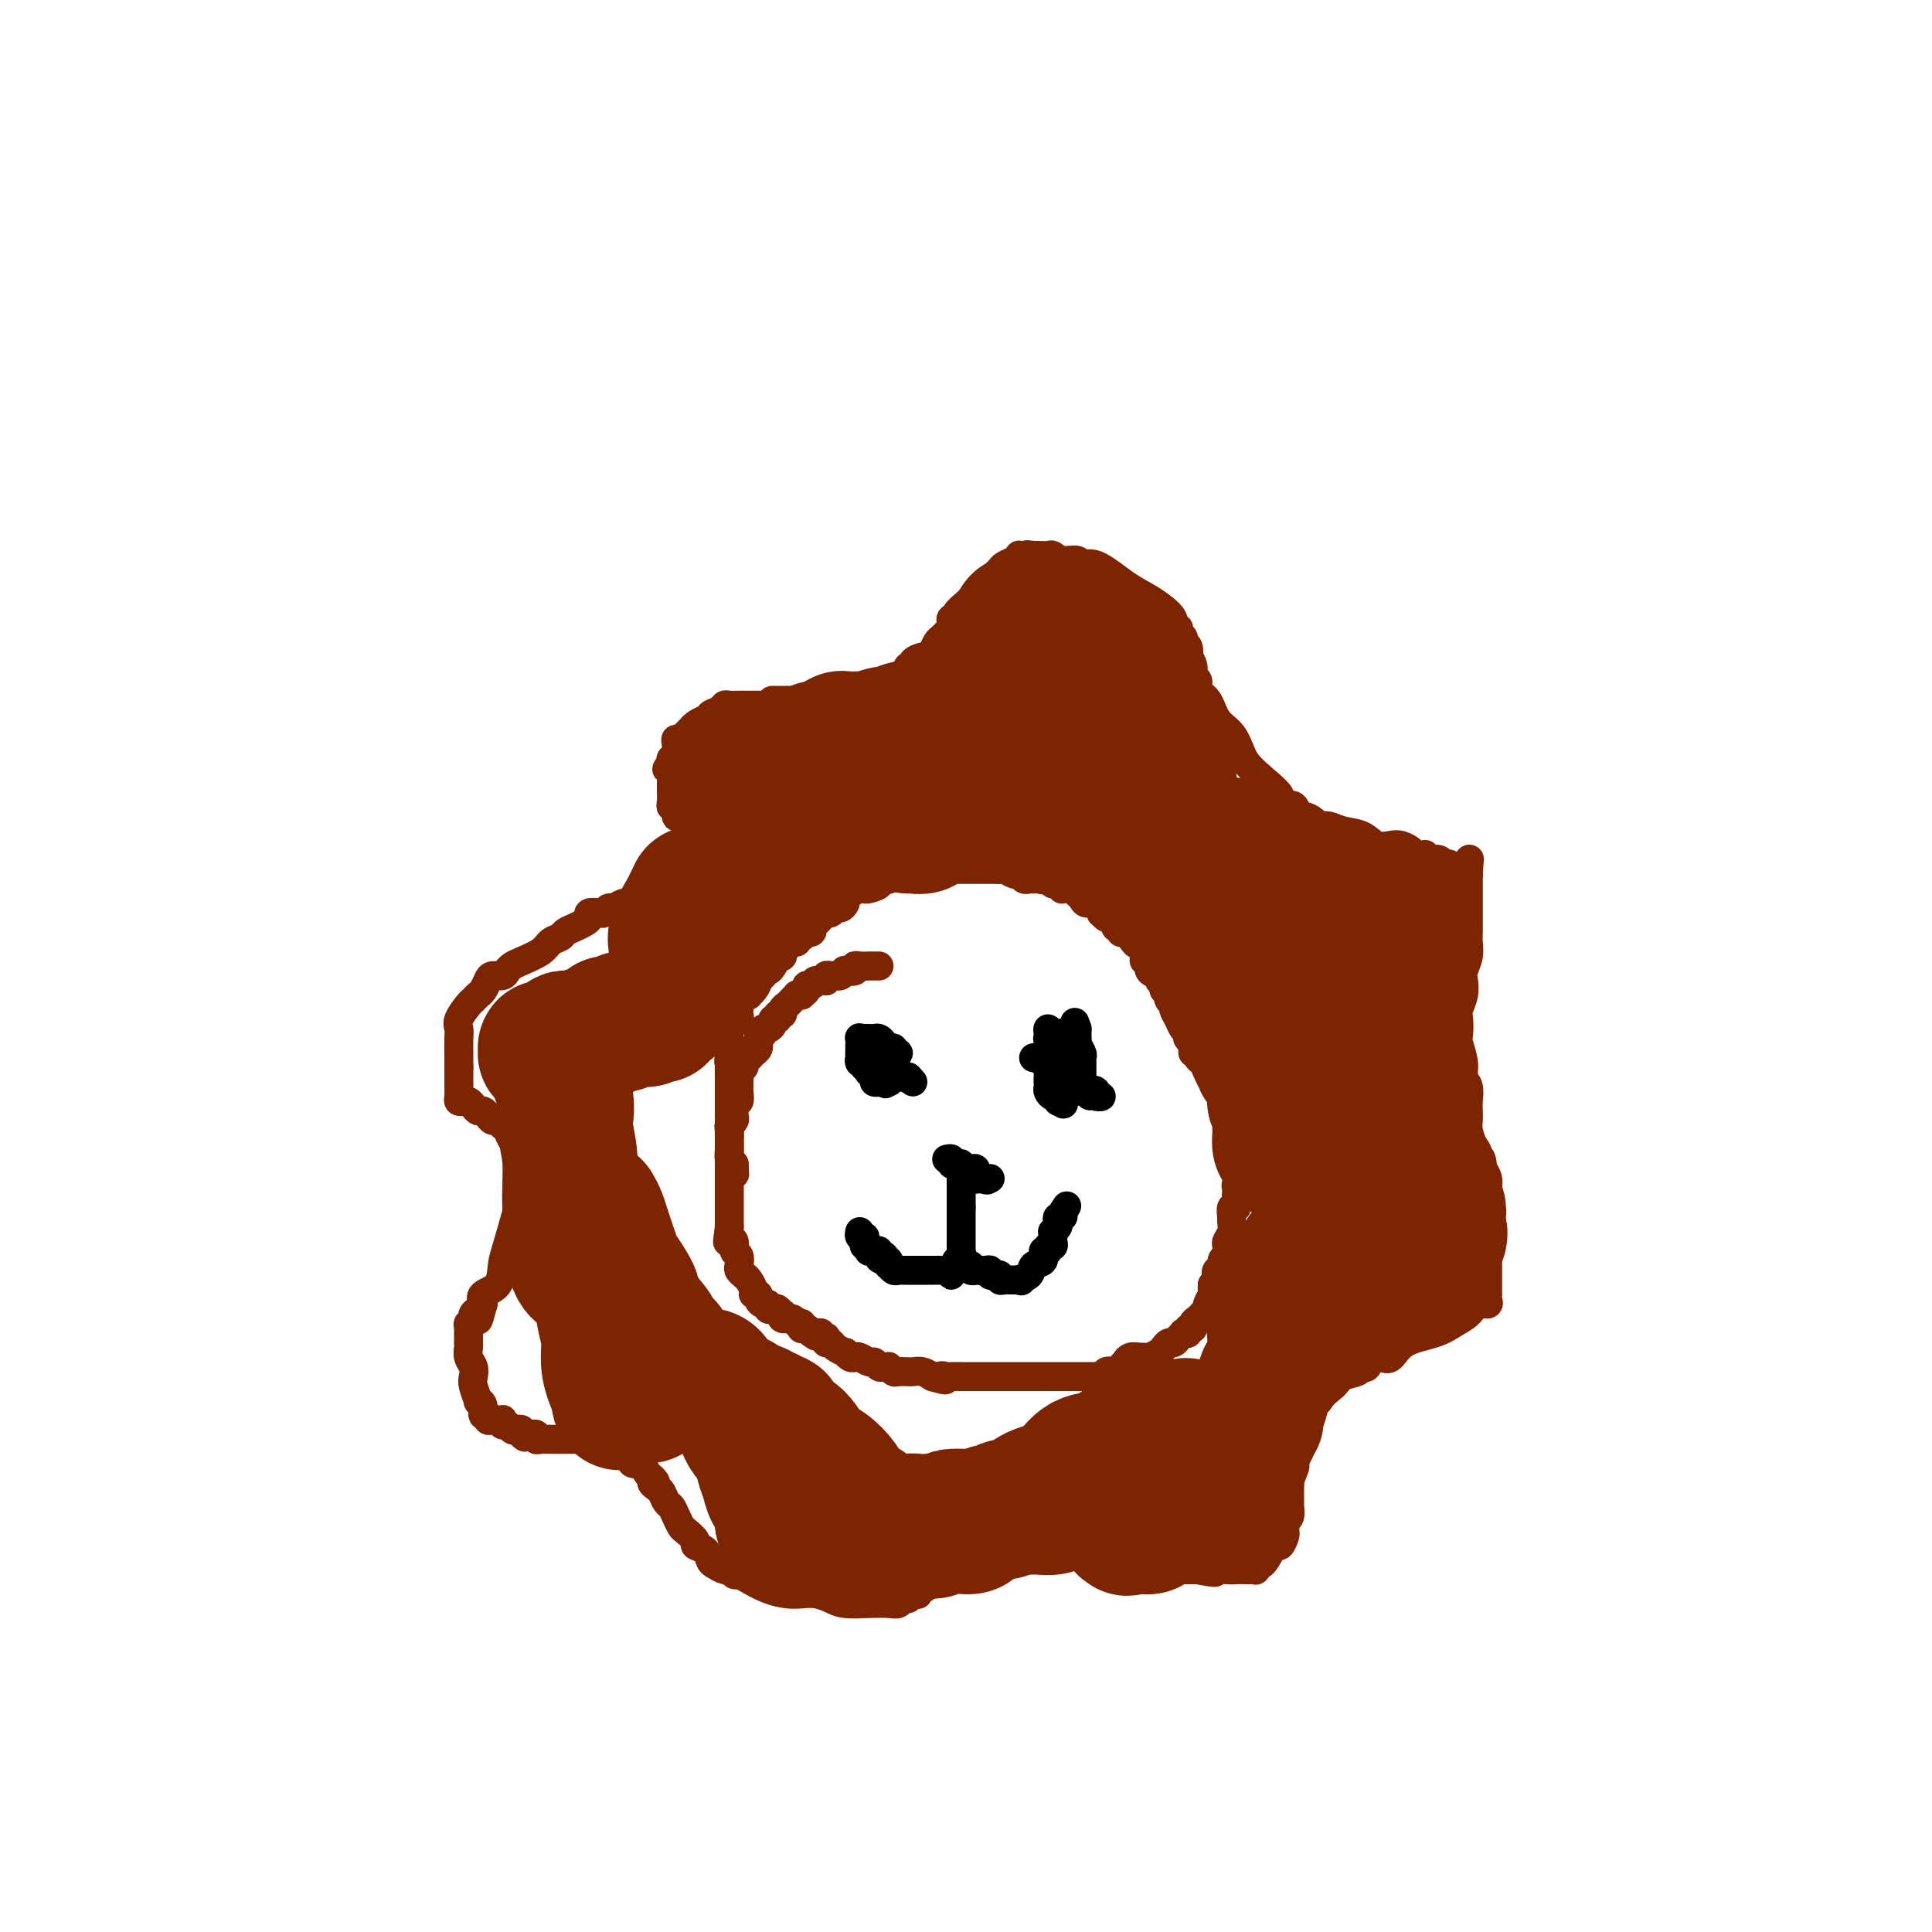 <svg viewBox='0 0 400 400' version='1.1' xmlns='http://www.w3.org/2000/svg' xmlns:xlink='http://www.w3.org/1999/xlink'><g fill='none' stroke='#7D2502' stroke-width='6' stroke-linecap='round' stroke-linejoin='round'><path d='M182,200c-0.296,-0.001 -0.591,-0.001 -1,0c-0.409,0.001 -0.931,0.004 -1,0c-0.069,-0.004 0.313,-0.015 0,0c-0.313,0.015 -1.323,0.056 -2,0c-0.677,-0.056 -1.022,-0.207 -1,0c0.022,0.207 0.409,0.773 0,1c-0.409,0.227 -1.615,0.114 -2,0c-0.385,-0.114 0.051,-0.228 0,0c-0.051,0.228 -0.588,0.797 -1,1c-0.412,0.203 -0.698,0.040 -1,0c-0.302,-0.040 -0.620,0.042 -1,0c-0.380,-0.042 -0.824,-0.207 -1,0c-0.176,0.207 -0.086,0.787 0,1c0.086,0.213 0.167,0.061 0,0c-0.167,-0.061 -0.584,-0.030 -1,0'/><path d='M170,203c-2.040,0.400 -1.139,-0.099 -1,0c0.139,0.099 -0.483,0.797 -1,1c-0.517,0.203 -0.927,-0.089 -1,0c-0.073,0.089 0.191,0.559 0,1c-0.191,0.441 -0.839,0.853 -1,1c-0.161,0.147 0.164,0.028 0,0c-0.164,-0.028 -0.819,0.034 -1,0c-0.181,-0.034 0.110,-0.163 0,0c-0.110,0.163 -0.622,0.617 -1,1c-0.378,0.383 -0.622,0.695 -1,1c-0.378,0.305 -0.890,0.603 -1,1c-0.110,0.397 0.181,0.894 0,1c-0.181,0.106 -0.836,-0.178 -1,0c-0.164,0.178 0.162,0.817 0,1c-0.162,0.183 -0.813,-0.092 -1,0c-0.187,0.092 0.090,0.549 0,1c-0.090,0.451 -0.546,0.895 -1,1c-0.454,0.105 -0.907,-0.130 -1,0c-0.093,0.130 0.172,0.626 0,1c-0.172,0.374 -0.781,0.625 -1,1c-0.219,0.375 -0.048,0.874 0,1c0.048,0.126 -0.025,-0.120 0,0c0.025,0.120 0.150,0.606 0,1c-0.150,0.394 -0.575,0.697 -1,1'/><path d='M156,218c-2.408,2.544 -1.429,1.402 -1,1c0.429,-0.402 0.307,-0.066 0,0c-0.307,0.066 -0.800,-0.137 -1,0c-0.200,0.137 -0.106,0.614 0,1c0.106,0.386 0.225,0.681 0,1c-0.225,0.319 -0.793,0.662 -1,1c-0.207,0.338 -0.055,0.673 0,1c0.055,0.327 0.011,0.647 0,1c-0.011,0.353 0.011,0.739 0,1c-0.011,0.261 -0.055,0.399 0,1c0.055,0.601 0.211,1.667 0,2c-0.211,0.333 -0.788,-0.065 -1,0c-0.212,0.065 -0.061,0.595 0,1c0.061,0.405 0.030,0.685 0,1c-0.030,0.315 -0.061,0.666 0,1c0.061,0.334 0.212,0.652 0,1c-0.212,0.348 -0.789,0.726 -1,1c-0.211,0.274 -0.057,0.445 0,1c0.057,0.555 0.015,1.496 0,2c-0.015,0.504 -0.004,0.572 0,1c0.004,0.428 0.001,1.218 0,2c-0.001,0.782 -0.000,1.557 0,2c0.000,0.443 0.000,0.556 0,1c-0.000,0.444 -0.000,1.220 0,2c0.000,0.780 0.000,1.562 0,2c-0.000,0.438 -0.000,0.530 0,1c0.000,0.470 0.000,1.319 0,2c-0.000,0.681 -0.000,1.195 0,2c0.000,0.805 0.000,1.903 0,3'/><path d='M151,254c-0.756,5.743 -0.146,2.101 0,1c0.146,-1.101 -0.171,0.339 0,1c0.171,0.661 0.830,0.544 1,1c0.170,0.456 -0.147,1.484 0,2c0.147,0.516 0.760,0.518 1,1c0.240,0.482 0.107,1.442 0,2c-0.107,0.558 -0.187,0.714 0,1c0.187,0.286 0.643,0.703 1,1c0.357,0.297 0.617,0.475 1,1c0.383,0.525 0.890,1.399 1,2c0.110,0.601 -0.177,0.931 0,1c0.177,0.069 0.817,-0.121 1,0c0.183,0.121 -0.092,0.555 0,1c0.092,0.445 0.549,0.903 1,1c0.451,0.097 0.895,-0.166 1,0c0.105,0.166 -0.129,0.761 0,1c0.129,0.239 0.621,0.121 1,0c0.379,-0.121 0.644,-0.244 1,0c0.356,0.244 0.802,0.854 1,1c0.198,0.146 0.148,-0.172 0,0c-0.148,0.172 -0.393,0.834 0,1c0.393,0.166 1.425,-0.166 2,0c0.575,0.166 0.693,0.828 1,1c0.307,0.172 0.803,-0.147 1,0c0.197,0.147 0.094,0.761 0,1c-0.094,0.239 -0.179,0.103 0,0c0.179,-0.103 0.623,-0.172 1,0c0.377,0.172 0.689,0.586 1,1'/><path d='M168,276c1.813,1.233 0.346,0.317 0,0c-0.346,-0.317 0.429,-0.033 1,0c0.571,0.033 0.937,-0.183 1,0c0.063,0.183 -0.176,0.766 0,1c0.176,0.234 0.767,0.118 1,0c0.233,-0.118 0.109,-0.238 0,0c-0.109,0.238 -0.202,0.833 0,1c0.202,0.167 0.698,-0.095 1,0c0.302,0.095 0.410,0.548 1,1c0.590,0.452 1.663,0.905 2,1c0.337,0.095 -0.061,-0.167 0,0c0.061,0.167 0.579,0.762 1,1c0.421,0.238 0.743,0.120 1,0c0.257,-0.120 0.450,-0.243 1,0c0.550,0.243 1.458,0.850 2,1c0.542,0.150 0.719,-0.157 1,0c0.281,0.157 0.667,0.778 1,1c0.333,0.222 0.613,0.045 1,0c0.387,-0.045 0.882,0.040 1,0c0.118,-0.040 -0.141,-0.207 0,0c0.141,0.207 0.681,0.788 1,1c0.319,0.212 0.417,0.056 1,0c0.583,-0.056 1.652,-0.011 2,0c0.348,0.011 -0.026,-0.011 0,0c0.026,0.011 0.450,0.054 1,0c0.550,-0.054 1.225,-0.207 2,0c0.775,0.207 1.650,0.773 2,1c0.350,0.227 0.175,0.113 0,0'/><path d='M193,285c4.268,1.392 2.439,0.373 2,0c-0.439,-0.373 0.512,-0.100 1,0c0.488,0.100 0.512,0.027 1,0c0.488,-0.027 1.440,-0.007 2,0c0.560,0.007 0.727,0.002 1,0c0.273,-0.002 0.651,-0.001 1,0c0.349,0.001 0.670,0.000 1,0c0.330,-0.000 0.670,-0.000 1,0c0.330,0.000 0.650,0.000 1,0c0.350,-0.000 0.728,-0.000 1,0c0.272,0.000 0.436,0.000 1,0c0.564,-0.000 1.527,-0.000 2,0c0.473,0.000 0.455,0.000 1,0c0.545,-0.000 1.652,-0.000 2,0c0.348,0.000 -0.061,0.000 0,0c0.061,-0.000 0.594,-0.000 1,0c0.406,0.000 0.684,0.000 1,0c0.316,-0.000 0.670,-0.000 1,0c0.330,0.000 0.638,0.000 1,0c0.362,-0.000 0.780,-0.000 1,0c0.220,0.000 0.244,0.000 1,0c0.756,-0.000 2.245,-0.000 3,0c0.755,0.000 0.776,0.000 1,0c0.224,-0.000 0.651,-0.000 1,0c0.349,0.000 0.618,0.000 1,0c0.382,0.000 0.876,0.000 1,0c0.124,0.000 -0.121,0.000 0,0c0.121,0.000 0.610,0.000 1,0c0.390,0.000 0.683,0.000 1,0c0.317,0.000 0.659,0.000 1,0'/><path d='M227,285c5.499,-0.016 2.246,-0.055 1,0c-1.246,0.055 -0.484,0.203 0,0c0.484,-0.203 0.689,-0.757 1,-1c0.311,-0.243 0.726,-0.174 1,0c0.274,0.174 0.406,0.453 1,0c0.594,-0.453 1.651,-1.638 2,-2c0.349,-0.362 -0.010,0.100 0,0c0.010,-0.100 0.388,-0.762 1,-1c0.612,-0.238 1.459,-0.052 2,0c0.541,0.052 0.775,-0.028 1,0c0.225,0.028 0.442,0.166 1,0c0.558,-0.166 1.459,-0.636 2,-1c0.541,-0.364 0.723,-0.623 1,-1c0.277,-0.377 0.647,-0.872 1,-1c0.353,-0.128 0.687,0.110 1,0c0.313,-0.110 0.605,-0.569 1,-1c0.395,-0.431 0.895,-0.833 1,-1c0.105,-0.167 -0.183,-0.100 0,0c0.183,0.100 0.836,0.234 1,0c0.164,-0.234 -0.162,-0.837 0,-1c0.162,-0.163 0.813,0.115 1,0c0.187,-0.115 -0.089,-0.623 0,-1c0.089,-0.377 0.545,-0.625 1,-1c0.455,-0.375 0.910,-0.878 1,-1c0.090,-0.122 -0.186,0.136 0,0c0.186,-0.136 0.834,-0.666 1,-1c0.166,-0.334 -0.151,-0.471 0,-1c0.151,-0.529 0.772,-1.450 1,-2c0.228,-0.550 0.065,-0.729 0,-1c-0.065,-0.271 -0.033,-0.636 0,-1'/><path d='M251,266c1.946,-2.550 1.310,-1.926 1,-2c-0.310,-0.074 -0.293,-0.846 0,-1c0.293,-0.154 0.863,0.309 1,0c0.137,-0.309 -0.161,-1.392 0,-2c0.161,-0.608 0.779,-0.743 1,-1c0.221,-0.257 0.045,-0.636 0,-1c-0.045,-0.364 0.041,-0.712 0,-1c-0.041,-0.288 -0.208,-0.516 0,-1c0.208,-0.484 0.792,-1.224 1,-2c0.208,-0.776 0.042,-1.588 0,-2c-0.042,-0.412 0.041,-0.425 0,-1c-0.041,-0.575 -0.207,-1.712 0,-2c0.207,-0.288 0.786,0.275 1,0c0.214,-0.275 0.061,-1.386 0,-2c-0.061,-0.614 -0.030,-0.732 0,-1c0.030,-0.268 0.061,-0.688 0,-1c-0.061,-0.312 -0.212,-0.517 0,-1c0.212,-0.483 0.789,-1.242 1,-2c0.211,-0.758 0.057,-1.513 0,-2c-0.057,-0.487 -0.015,-0.704 0,-1c0.015,-0.296 0.004,-0.669 0,-1c-0.004,-0.331 -0.000,-0.618 0,-1c0.000,-0.382 -0.004,-0.858 0,-1c0.004,-0.142 0.015,0.049 0,0c-0.015,-0.049 -0.056,-0.338 0,-1c0.056,-0.662 0.207,-1.696 0,-2c-0.207,-0.304 -0.774,0.123 -1,0c-0.226,-0.123 -0.112,-0.796 0,-1c0.112,-0.204 0.223,0.060 0,0c-0.223,-0.060 -0.778,-0.446 -1,-1c-0.222,-0.554 -0.111,-1.277 0,-2'/><path d='M255,230c-0.432,-2.377 -0.511,-1.820 -1,-2c-0.489,-0.180 -1.388,-1.099 -2,-2c-0.612,-0.901 -0.939,-1.785 -1,-2c-0.061,-0.215 0.142,0.240 0,0c-0.142,-0.240 -0.631,-1.174 -1,-2c-0.369,-0.826 -0.620,-1.544 -1,-2c-0.380,-0.456 -0.890,-0.652 -1,-1c-0.110,-0.348 0.181,-0.849 0,-1c-0.181,-0.151 -0.832,0.047 -1,0c-0.168,-0.047 0.148,-0.341 0,-1c-0.148,-0.659 -0.760,-1.685 -1,-2c-0.240,-0.315 -0.107,0.081 0,0c0.107,-0.081 0.187,-0.638 0,-1c-0.187,-0.362 -0.642,-0.531 -1,-1c-0.358,-0.469 -0.618,-1.240 -1,-2c-0.382,-0.760 -0.887,-1.509 -1,-2c-0.113,-0.491 0.167,-0.724 0,-1c-0.167,-0.276 -0.781,-0.595 -1,-1c-0.219,-0.405 -0.043,-0.896 0,-1c0.043,-0.104 -0.045,0.180 0,0c0.045,-0.180 0.224,-0.822 0,-1c-0.224,-0.178 -0.853,0.108 -1,0c-0.147,-0.108 0.186,-0.611 0,-1c-0.186,-0.389 -0.891,-0.664 -1,-1c-0.109,-0.336 0.377,-0.734 0,-1c-0.377,-0.266 -1.617,-0.400 -2,-1c-0.383,-0.600 0.091,-1.666 0,-2c-0.091,-0.334 -0.746,0.065 -1,0c-0.254,-0.065 -0.107,-0.594 0,-1c0.107,-0.406 0.173,-0.687 0,-1c-0.173,-0.313 -0.587,-0.656 -1,-1'/><path d='M236,196c-3.123,-5.442 -1.429,-2.045 -1,-1c0.429,1.045 -0.406,-0.260 -1,-1c-0.594,-0.740 -0.948,-0.916 -1,-1c-0.052,-0.084 0.197,-0.078 0,0c-0.197,0.078 -0.840,0.227 -1,0c-0.160,-0.227 0.165,-0.830 0,-1c-0.165,-0.170 -0.819,0.094 -1,0c-0.181,-0.094 0.110,-0.545 0,-1c-0.110,-0.455 -0.620,-0.914 -1,-1c-0.380,-0.086 -0.630,0.202 -1,0c-0.370,-0.202 -0.859,-0.894 -1,-1c-0.141,-0.106 0.064,0.375 0,0c-0.064,-0.375 -0.399,-1.607 -1,-2c-0.601,-0.393 -1.467,0.052 -2,0c-0.533,-0.052 -0.734,-0.602 -1,-1c-0.266,-0.398 -0.597,-0.643 -1,-1c-0.403,-0.357 -0.879,-0.827 -1,-1c-0.121,-0.173 0.113,-0.050 0,0c-0.113,0.050 -0.572,0.027 -1,0c-0.428,-0.027 -0.826,-0.059 -1,0c-0.174,0.059 -0.124,0.208 0,0c0.124,-0.208 0.321,-0.774 0,-1c-0.321,-0.226 -1.161,-0.113 -2,0'/><path d='M218,183c-3.190,-2.237 -2.164,-1.330 -2,-1c0.164,0.330 -0.534,0.084 -1,0c-0.466,-0.084 -0.701,-0.008 -1,0c-0.299,0.008 -0.661,-0.054 -1,0c-0.339,0.054 -0.654,0.225 -1,0c-0.346,-0.225 -0.723,-0.845 -1,-1c-0.277,-0.155 -0.454,0.155 -1,0c-0.546,-0.155 -1.459,-0.773 -2,-1c-0.541,-0.227 -0.708,-0.061 -1,0c-0.292,0.061 -0.708,0.016 -1,0c-0.292,-0.016 -0.459,-0.004 -1,0c-0.541,0.004 -1.454,0.001 -2,0c-0.546,-0.001 -0.723,-0.000 -1,0c-0.277,0.000 -0.652,0.000 -1,0c-0.348,-0.000 -0.667,-0.000 -1,0c-0.333,0.000 -0.680,0.000 -1,0c-0.320,-0.000 -0.613,0.000 -1,0c-0.387,-0.000 -0.870,-0.000 -1,0c-0.130,0.000 0.092,0.000 0,0c-0.092,-0.000 -0.497,-0.001 -1,0c-0.503,0.001 -1.105,0.004 -2,0c-0.895,-0.004 -2.084,-0.016 -3,0c-0.916,0.016 -1.559,0.061 -2,0c-0.441,-0.061 -0.679,-0.226 -1,0c-0.321,0.226 -0.725,0.844 -1,1c-0.275,0.156 -0.420,-0.150 -1,0c-0.580,0.150 -1.594,0.757 -2,1c-0.406,0.243 -0.203,0.121 0,0'/><path d='M184,182c-4.058,0.476 -2.204,0.666 -2,1c0.204,0.334 -1.241,0.811 -2,1c-0.759,0.189 -0.830,0.088 -1,0c-0.170,-0.088 -0.437,-0.165 -1,0c-0.563,0.165 -1.422,0.570 -2,1c-0.578,0.430 -0.876,0.885 -1,1c-0.124,0.115 -0.074,-0.109 0,0c0.074,0.109 0.174,0.551 0,1c-0.174,0.449 -0.621,0.905 -1,1c-0.379,0.095 -0.689,-0.172 -1,0c-0.311,0.172 -0.622,0.781 -1,1c-0.378,0.219 -0.822,0.048 -1,0c-0.178,-0.048 -0.091,0.028 0,0c0.091,-0.028 0.184,-0.162 0,0c-0.184,0.162 -0.645,0.618 -1,1c-0.355,0.382 -0.603,0.690 -1,1c-0.397,0.310 -0.942,0.623 -1,1c-0.058,0.377 0.373,0.818 0,1c-0.373,0.182 -1.549,0.105 -2,0c-0.451,-0.105 -0.176,-0.239 0,0c0.176,0.239 0.255,0.851 0,1c-0.255,0.149 -0.843,-0.167 -1,0c-0.157,0.167 0.116,0.815 0,1c-0.116,0.185 -0.620,-0.095 -1,0c-0.380,0.095 -0.637,0.565 -1,1c-0.363,0.435 -0.832,0.835 -1,1c-0.168,0.165 -0.035,0.096 0,0c0.035,-0.096 -0.029,-0.218 0,0c0.029,0.218 0.151,0.777 0,1c-0.151,0.223 -0.576,0.112 -1,0'/><path d='M161,198c-3.796,2.658 -1.787,1.305 -1,1c0.787,-0.305 0.350,0.440 0,1c-0.350,0.560 -0.615,0.937 -1,1c-0.385,0.063 -0.890,-0.187 -1,0c-0.110,0.187 0.177,0.810 0,1c-0.177,0.190 -0.817,-0.054 -1,0c-0.183,0.054 0.092,0.405 0,1c-0.092,0.595 -0.550,1.434 -1,2c-0.450,0.566 -0.891,0.860 -1,1c-0.109,0.140 0.114,0.128 0,0c-0.114,-0.128 -0.567,-0.371 -1,0c-0.433,0.371 -0.847,1.357 -1,2c-0.153,0.643 -0.045,0.942 0,1c0.045,0.058 0.027,-0.125 0,0c-0.027,0.125 -0.064,0.557 0,1c0.064,0.443 0.227,0.897 0,1c-0.227,0.103 -0.846,-0.145 -1,0c-0.154,0.145 0.155,0.683 0,1c-0.155,0.317 -0.774,0.414 -1,1c-0.226,0.586 -0.061,1.663 0,2c0.061,0.337 0.016,-0.064 0,0c-0.016,0.064 -0.004,0.595 0,1c0.004,0.405 0.001,0.686 0,1c-0.001,0.314 -0.000,0.661 0,1c0.000,0.339 0.000,0.669 0,1'/><path d='M151,219c-0.309,1.593 -0.083,0.077 0,0c0.083,-0.077 0.022,1.285 0,2c-0.022,0.715 -0.006,0.783 0,1c0.006,0.217 0.002,0.583 0,1c-0.002,0.417 -0.000,0.885 0,1c0.000,0.115 0.000,-0.123 0,0c-0.000,0.123 -0.000,0.606 0,1c0.000,0.394 0.000,0.697 0,1c-0.000,0.303 -0.000,0.606 0,1c0.000,0.394 0.000,0.879 0,1c-0.000,0.121 -0.000,-0.123 0,0c0.000,0.123 -0.000,0.612 0,1c0.000,0.388 0.000,0.677 0,1c-0.000,0.323 -0.000,0.682 0,1c0.000,0.318 0.000,0.596 0,1c-0.000,0.404 -0.000,0.935 0,1c0.000,0.065 0.000,-0.334 0,0c-0.000,0.334 -0.001,1.403 0,2c0.001,0.597 0.003,0.724 0,1c-0.003,0.276 -0.011,0.703 0,1c0.011,0.297 0.041,0.465 0,1c-0.041,0.535 -0.155,1.439 0,2c0.155,0.561 0.577,0.781 1,1'/><path d='M152,241c0.167,3.667 0.083,1.833 0,0'/></g>
<g fill='none' stroke='#000000' stroke-width='6' stroke-linecap='round' stroke-linejoin='round'><path d='M180,219c0.453,-0.089 0.905,-0.179 1,0c0.095,0.179 -0.168,0.626 0,1c0.168,0.374 0.767,0.675 1,1c0.233,0.325 0.102,0.676 0,1c-0.102,0.324 -0.174,0.623 0,1c0.174,0.377 0.593,0.833 1,1c0.407,0.167 0.802,0.045 1,0c0.198,-0.045 0.199,-0.013 0,0c-0.199,0.013 -0.600,0.006 -1,0'/><path d='M183,224c0.507,0.777 0.276,0.218 0,0c-0.276,-0.218 -0.596,-0.096 -1,0c-0.404,0.096 -0.892,0.165 -1,0c-0.108,-0.165 0.163,-0.565 0,-1c-0.163,-0.435 -0.761,-0.905 -1,-1c-0.239,-0.095 -0.120,0.186 0,0c0.120,-0.186 0.243,-0.839 0,-1c-0.243,-0.161 -0.850,0.168 -1,0c-0.150,-0.168 0.156,-0.835 0,-1c-0.156,-0.165 -0.774,0.173 -1,0c-0.226,-0.173 -0.061,-0.855 0,-1c0.061,-0.145 0.019,0.248 0,0c-0.019,-0.248 -0.016,-1.138 0,-2c0.016,-0.862 0.046,-1.695 0,-2c-0.046,-0.305 -0.167,-0.083 0,0c0.167,0.083 0.622,0.025 1,0c0.378,-0.025 0.679,-0.017 1,0c0.321,0.017 0.663,0.043 1,0c0.337,-0.043 0.668,-0.155 1,0c0.332,0.155 0.666,0.578 1,1'/><path d='M183,216c0.625,0.399 0.686,0.895 1,1c0.314,0.105 0.880,-0.182 1,0c0.120,0.182 -0.205,0.833 0,1c0.205,0.167 0.942,-0.152 1,0c0.058,0.152 -0.562,0.773 -1,1c-0.438,0.227 -0.695,0.061 -1,0c-0.305,-0.061 -0.659,-0.016 -1,0c-0.341,0.016 -0.669,0.005 -1,0c-0.331,-0.005 -0.666,-0.002 -1,0'/><path d='M181,219c-0.852,0.152 -0.982,0.030 -1,0c-0.018,-0.030 0.075,0.030 0,0c-0.075,-0.030 -0.320,-0.149 0,0c0.320,0.149 1.204,0.566 2,1c0.796,0.434 1.504,0.886 2,1c0.496,0.114 0.778,-0.109 1,0c0.222,0.109 0.383,0.548 1,1c0.617,0.452 1.691,0.915 2,1c0.309,0.085 -0.148,-0.208 0,0c0.148,0.208 0.899,0.917 1,1c0.101,0.083 -0.450,-0.458 -1,-1'/><path d='M188,223c0.962,0.684 -0.133,0.393 -1,0c-0.867,-0.393 -1.504,-0.889 -2,-1c-0.496,-0.111 -0.850,0.164 -1,0c-0.150,-0.164 -0.096,-0.766 0,-1c0.096,-0.234 0.236,-0.101 0,0c-0.236,0.101 -0.847,0.172 -1,0c-0.153,-0.172 0.151,-0.585 0,-1c-0.151,-0.415 -0.757,-0.833 -1,-1c-0.243,-0.167 -0.121,-0.084 0,0'/><path d='M214,219c0.340,-0.097 0.679,-0.195 1,0c0.321,0.195 0.622,0.682 1,1c0.378,0.318 0.833,0.466 1,1c0.167,0.534 0.048,1.454 0,2c-0.048,0.546 -0.023,0.720 0,1c0.023,0.280 0.044,0.667 0,1c-0.044,0.333 -0.151,0.611 0,1c0.151,0.389 0.562,0.889 1,1c0.438,0.111 0.902,-0.166 1,0c0.098,0.166 -0.170,0.777 0,1c0.170,0.223 0.776,0.060 1,0c0.224,-0.060 0.064,-0.017 0,0c-0.064,0.017 -0.032,0.009 0,0'/><path d='M220,228c0.702,1.338 -0.544,0.184 -1,-1c-0.456,-1.184 -0.122,-2.397 0,-3c0.122,-0.603 0.034,-0.595 0,-1c-0.034,-0.405 -0.013,-1.221 0,-2c0.013,-0.779 0.019,-1.519 0,-2c-0.019,-0.481 -0.061,-0.704 0,-1c0.061,-0.296 0.227,-0.667 0,-1c-0.227,-0.333 -0.845,-0.628 -1,-1c-0.155,-0.372 0.154,-0.823 0,-1c-0.154,-0.177 -0.771,-0.082 -1,0c-0.229,0.082 -0.072,0.150 0,0c0.072,-0.150 0.057,-0.520 0,-1c-0.057,-0.480 -0.156,-1.071 0,-1c0.156,0.071 0.568,0.802 1,1c0.432,0.198 0.886,-0.139 1,0c0.114,0.139 -0.110,0.754 0,1c0.110,0.246 0.555,0.123 1,0'/><path d='M220,215c-0.065,-2.090 -0.228,-0.815 0,0c0.228,0.815 0.849,1.171 1,2c0.151,0.829 -0.166,2.130 0,3c0.166,0.870 0.815,1.309 1,2c0.185,0.691 -0.095,1.634 0,2c0.095,0.366 0.564,0.153 1,0c0.436,-0.153 0.838,-0.247 1,0c0.162,0.247 0.082,0.836 0,1c-0.082,0.164 -0.166,-0.096 0,0c0.166,0.096 0.583,0.548 1,1'/><path d='M225,226c0.934,1.718 0.770,0.514 1,0c0.230,-0.514 0.854,-0.338 1,0c0.146,0.338 -0.185,0.837 0,1c0.185,0.163 0.887,-0.012 1,0c0.113,0.012 -0.362,0.210 -1,0c-0.638,-0.210 -1.439,-0.827 -2,-1c-0.561,-0.173 -0.882,0.098 -1,0c-0.118,-0.098 -0.032,-0.564 0,-1c0.032,-0.436 0.008,-0.842 0,-1c-0.008,-0.158 -0.002,-0.070 0,0c0.002,0.070 0.000,0.121 0,0c-0.000,-0.121 0.001,-0.413 0,-1c-0.001,-0.587 -0.004,-1.470 0,-2c0.004,-0.530 0.015,-0.706 0,-1c-0.015,-0.294 -0.057,-0.704 0,-1c0.057,-0.296 0.211,-0.477 0,-1c-0.211,-0.523 -0.789,-1.388 -1,-2c-0.211,-0.612 -0.057,-0.973 0,-1c0.057,-0.027 0.016,0.278 0,0c-0.016,-0.278 -0.008,-1.139 0,-2'/><path d='M223,213c-0.833,-2.333 -0.417,-1.167 0,0'/><path d='M196,240c0.444,-0.111 0.889,-0.222 1,0c0.111,0.222 -0.111,0.777 0,1c0.111,0.223 0.554,0.112 1,0c0.446,-0.112 0.894,-0.227 1,0c0.106,0.227 -0.129,0.797 0,1c0.129,0.203 0.623,0.039 1,0c0.377,-0.039 0.636,0.046 1,0c0.364,-0.046 0.833,-0.223 1,0c0.167,0.223 0.033,0.844 0,1c-0.033,0.156 0.034,-0.154 0,0c-0.034,0.154 -0.169,0.773 0,1c0.169,0.227 0.643,0.061 1,0c0.357,-0.061 0.596,-0.016 1,0c0.404,0.016 0.973,0.005 1,0c0.027,-0.005 -0.486,-0.002 -1,0'/><path d='M204,244c1.071,0.623 -0.252,0.181 -1,0c-0.748,-0.181 -0.921,-0.101 -1,0c-0.079,0.101 -0.063,0.223 0,0c0.063,-0.223 0.174,-0.792 0,-1c-0.174,-0.208 -0.634,-0.056 -1,0c-0.366,0.056 -0.637,0.015 -1,0c-0.363,-0.015 -0.818,-0.004 -1,0c-0.182,0.004 -0.091,0.002 0,0'/><path d='M199,243c0.000,0.190 0.000,0.379 0,1c0.000,0.621 0.000,1.672 0,2c-0.000,0.328 0.000,-0.067 0,0c0.000,0.067 0.000,0.595 0,1c0.000,0.405 0.000,0.686 0,1c0.000,0.314 0.000,0.661 0,1c0.000,0.339 0.000,0.669 0,1'/><path d='M199,250c0.000,1.035 0.000,0.122 0,0c-0.000,-0.122 -0.000,0.546 0,1c0.000,0.454 0.000,0.695 0,1c-0.000,0.305 -0.000,0.673 0,1c0.000,0.327 0.000,0.612 0,1c-0.000,0.388 -0.000,0.877 0,1c0.000,0.123 0.000,-0.121 0,0c-0.000,0.121 -0.000,0.606 0,1c0.000,0.394 0.001,0.697 0,1c-0.001,0.303 -0.004,0.606 0,1c0.004,0.394 0.015,0.879 0,1c-0.015,0.121 -0.056,-0.122 0,0c0.056,0.122 0.208,0.607 0,1c-0.208,0.393 -0.777,0.693 -1,1c-0.223,0.307 -0.098,0.621 0,1c0.098,0.379 0.171,0.823 0,1c-0.171,0.177 -0.585,0.089 -1,0'/><path d='M197,263c-0.262,2.011 0.084,0.539 0,0c-0.084,-0.539 -0.596,-0.144 -1,0c-0.404,0.144 -0.700,0.039 -1,0c-0.300,-0.039 -0.605,-0.010 -1,0c-0.395,0.010 -0.879,0.003 -1,0c-0.121,-0.003 0.123,-0.001 0,0c-0.123,0.001 -0.611,0.000 -1,0c-0.389,-0.000 -0.678,-0.000 -1,0c-0.322,0.000 -0.678,0.000 -1,0c-0.322,-0.000 -0.611,-0.000 -1,0c-0.389,0.000 -0.877,0.001 -1,0c-0.123,-0.001 0.121,-0.004 0,0c-0.121,0.004 -0.607,0.016 -1,0c-0.393,-0.016 -0.693,-0.061 -1,0c-0.307,0.061 -0.621,0.226 -1,0c-0.379,-0.226 -0.823,-0.844 -1,-1c-0.177,-0.156 -0.086,0.150 0,0c0.086,-0.150 0.167,-0.757 0,-1c-0.167,-0.243 -0.584,-0.121 -1,0'/><path d='M183,261c-2.102,-0.552 -0.357,-0.933 0,-1c0.357,-0.067 -0.675,0.179 -1,0c-0.325,-0.179 0.058,-0.784 0,-1c-0.058,-0.216 -0.555,-0.043 -1,0c-0.445,0.043 -0.837,-0.044 -1,0c-0.163,0.044 -0.095,0.218 0,0c0.095,-0.218 0.218,-0.828 0,-1c-0.218,-0.172 -0.776,0.094 -1,0c-0.224,-0.094 -0.112,-0.547 0,-1c0.112,-0.453 0.226,-0.905 0,-1c-0.226,-0.095 -0.792,0.167 -1,0c-0.208,-0.167 -0.060,-0.762 0,-1c0.060,-0.238 0.030,-0.119 0,0'/><path d='M200,262c0.455,-0.113 0.909,-0.226 1,0c0.091,0.226 -0.182,0.793 0,1c0.182,0.207 0.818,0.056 1,0c0.182,-0.056 -0.091,-0.016 0,0c0.091,0.016 0.545,0.008 1,0'/><path d='M203,263c0.421,0.150 -0.027,0.026 0,0c0.027,-0.026 0.528,0.046 1,0c0.472,-0.046 0.915,-0.209 1,0c0.085,0.209 -0.188,0.792 0,1c0.188,0.208 0.838,0.042 1,0c0.162,-0.042 -0.164,0.041 0,0c0.164,-0.041 0.817,-0.207 1,0c0.183,0.207 -0.106,0.788 0,1c0.106,0.212 0.606,0.057 1,0c0.394,-0.057 0.683,-0.015 1,0c0.317,0.015 0.662,0.004 1,0c0.338,-0.004 0.669,-0.002 1,0'/><path d='M211,265c1.123,0.340 -0.068,0.188 0,0c0.068,-0.188 1.395,-0.414 2,-1c0.605,-0.586 0.487,-1.534 1,-2c0.513,-0.466 1.658,-0.450 2,-1c0.342,-0.550 -0.119,-1.667 0,-2c0.119,-0.333 0.816,0.118 1,0c0.184,-0.118 -0.147,-0.806 0,-1c0.147,-0.194 0.770,0.107 1,0c0.230,-0.107 0.065,-0.620 0,-1c-0.065,-0.380 -0.031,-0.626 0,-1c0.031,-0.374 0.060,-0.875 0,-1c-0.060,-0.125 -0.209,0.125 0,0c0.209,-0.125 0.774,-0.625 1,-1c0.226,-0.375 0.112,-0.626 0,-1c-0.112,-0.374 -0.222,-0.870 0,-1c0.222,-0.130 0.778,0.106 1,0c0.222,-0.106 0.111,-0.553 0,-1'/><path d='M220,251c1.500,-2.333 0.750,-1.167 0,0'/></g>
<g fill='none' stroke='#7D2502' stroke-width='6' stroke-linecap='round' stroke-linejoin='round'><path d='M180,149c-0.046,0.009 -0.092,0.017 0,0c0.092,-0.017 0.323,-0.061 0,0c-0.323,0.061 -1.200,0.227 -2,0c-0.800,-0.227 -1.524,-0.845 -2,-1c-0.476,-0.155 -0.705,0.154 -1,0c-0.295,-0.154 -0.656,-0.772 -1,-1c-0.344,-0.228 -0.670,-0.065 -1,0c-0.330,0.065 -0.665,0.033 -1,0'/><path d='M172,147c-1.477,-0.326 -1.168,-0.140 -1,0c0.168,0.140 0.195,0.234 0,0c-0.195,-0.234 -0.611,-0.795 -1,-1c-0.389,-0.205 -0.751,-0.055 -1,0c-0.249,0.055 -0.386,0.015 -1,0c-0.614,-0.015 -1.704,-0.004 -2,0c-0.296,0.004 0.204,0.001 0,0c-0.204,-0.001 -1.110,-0.000 -2,0c-0.890,0.000 -1.764,0.000 -2,0c-0.236,-0.000 0.165,-0.000 0,0c-0.165,0.000 -0.895,0.000 -2,0c-1.105,-0.000 -2.585,-0.000 -3,0c-0.415,0.000 0.236,0.000 0,0c-0.236,-0.000 -1.359,-0.001 -2,0c-0.641,0.001 -0.800,0.003 -1,0c-0.200,-0.003 -0.439,-0.012 -1,0c-0.561,0.012 -1.442,0.046 -2,0c-0.558,-0.046 -0.792,-0.171 -1,0c-0.208,0.171 -0.388,0.637 -1,1c-0.612,0.363 -1.655,0.622 -2,1c-0.345,0.378 0.010,0.875 0,1c-0.010,0.125 -0.384,-0.120 -1,0c-0.616,0.120 -1.475,0.606 -2,1c-0.525,0.394 -0.715,0.696 -1,1c-0.285,0.304 -0.664,0.610 -1,1c-0.336,0.390 -0.630,0.864 -1,1c-0.370,0.136 -0.817,-0.066 -1,0c-0.183,0.066 -0.100,0.399 0,1c0.100,0.601 0.219,1.469 0,2c-0.219,0.531 -0.777,0.723 -1,1c-0.223,0.277 -0.112,0.638 0,1'/><path d='M139,158c-1.856,2.034 -0.497,1.118 0,1c0.497,-0.118 0.133,0.560 0,1c-0.133,0.440 -0.036,0.642 0,1c0.036,0.358 0.010,0.873 0,1c-0.010,0.127 -0.004,-0.133 0,0c0.004,0.133 0.005,0.661 0,1c-0.005,0.339 -0.016,0.491 0,1c0.016,0.509 0.060,1.375 0,2c-0.060,0.625 -0.222,1.007 0,1c0.222,-0.007 0.830,-0.404 1,0c0.170,0.404 -0.098,1.610 0,2c0.098,0.390 0.561,-0.035 1,0c0.439,0.035 0.853,0.530 1,1c0.147,0.470 0.025,0.913 0,1c-0.025,0.087 0.046,-0.184 0,0c-0.046,0.184 -0.208,0.823 0,1c0.208,0.177 0.788,-0.108 1,0c0.212,0.108 0.058,0.610 0,1c-0.058,0.390 -0.020,0.668 0,1c0.020,0.332 0.021,0.718 0,1c-0.021,0.282 -0.066,0.460 0,1c0.066,0.540 0.243,1.441 0,2c-0.243,0.559 -0.906,0.776 -1,1c-0.094,0.224 0.379,0.456 0,1c-0.379,0.544 -1.611,1.400 -2,2c-0.389,0.600 0.065,0.945 0,1c-0.065,0.055 -0.647,-0.179 -1,0c-0.353,0.179 -0.476,0.770 -1,1c-0.524,0.230 -1.449,0.101 -2,0c-0.551,-0.101 -0.729,-0.172 -1,0c-0.271,0.172 -0.636,0.586 -1,1'/><path d='M134,185c-1.799,1.327 -1.795,1.144 -2,1c-0.205,-0.144 -0.618,-0.250 -1,0c-0.382,0.250 -0.733,0.855 -1,1c-0.267,0.145 -0.452,-0.171 -1,0c-0.548,0.171 -1.461,0.830 -2,1c-0.539,0.170 -0.704,-0.148 -1,0c-0.296,0.148 -0.723,0.760 -1,1c-0.277,0.240 -0.406,0.106 -1,0c-0.594,-0.106 -1.655,-0.183 -2,0c-0.345,0.183 0.025,0.627 0,1c-0.025,0.373 -0.444,0.677 -1,1c-0.556,0.323 -1.249,0.667 -2,1c-0.751,0.333 -1.559,0.656 -2,1c-0.441,0.344 -0.513,0.708 -1,1c-0.487,0.292 -1.388,0.512 -2,1c-0.612,0.488 -0.937,1.245 -2,2c-1.063,0.755 -2.866,1.508 -4,2c-1.134,0.492 -1.599,0.722 -2,1c-0.401,0.278 -0.737,0.603 -1,1c-0.263,0.397 -0.451,0.866 -1,1c-0.549,0.134 -1.457,-0.066 -2,0c-0.543,0.066 -0.722,0.397 -1,1c-0.278,0.603 -0.656,1.478 -1,2c-0.344,0.522 -0.652,0.693 -1,1c-0.348,0.307 -0.734,0.752 -1,1c-0.266,0.248 -0.411,0.300 -1,1c-0.589,0.700 -1.622,2.047 -2,3c-0.378,0.953 -0.101,1.513 0,2c0.101,0.487 0.027,0.900 0,2c-0.027,1.100 -0.008,2.886 0,4c0.008,1.114 0.004,1.557 0,2'/><path d='M95,221c0.001,2.194 0.003,2.679 0,3c-0.003,0.321 -0.012,0.478 0,1c0.012,0.522 0.045,1.411 0,2c-0.045,0.589 -0.167,0.880 0,1c0.167,0.120 0.622,0.070 1,0c0.378,-0.070 0.679,-0.160 1,0c0.321,0.160 0.664,0.569 1,1c0.336,0.431 0.667,0.885 1,1c0.333,0.115 0.667,-0.109 1,0c0.333,0.109 0.664,0.551 1,1c0.336,0.449 0.678,0.904 1,1c0.322,0.096 0.625,-0.169 1,0c0.375,0.169 0.821,0.770 1,1c0.179,0.230 0.090,0.090 0,0c-0.090,-0.090 -0.183,-0.129 0,0c0.183,0.129 0.641,0.425 1,1c0.359,0.575 0.618,1.429 1,2c0.382,0.571 0.887,0.860 1,1c0.113,0.140 -0.165,0.130 0,0c0.165,-0.130 0.774,-0.380 1,0c0.226,0.380 0.068,1.389 0,2c-0.068,0.611 -0.046,0.823 0,2c0.046,1.177 0.117,3.320 0,5c-0.117,1.680 -0.421,2.897 -1,5c-0.579,2.103 -1.434,5.091 -2,7c-0.566,1.909 -0.842,2.738 -1,4c-0.158,1.262 -0.196,2.955 -1,4c-0.804,1.045 -2.372,1.441 -3,2c-0.628,0.559 -0.314,1.279 0,2'/><path d='M100,270c-1.405,5.260 -0.916,2.911 -1,2c-0.084,-0.911 -0.740,-0.385 -1,0c-0.260,0.385 -0.122,0.629 0,1c0.122,0.371 0.229,0.868 0,1c-0.229,0.132 -0.793,-0.101 -1,0c-0.207,0.101 -0.055,0.537 0,1c0.055,0.463 0.014,0.953 0,1c-0.014,0.047 0.000,-0.350 0,0c-0.000,0.350 -0.014,1.445 0,2c0.014,0.555 0.055,0.570 0,1c-0.055,0.430 -0.207,1.275 0,2c0.207,0.725 0.772,1.328 1,2c0.228,0.672 0.118,1.411 0,2c-0.118,0.589 -0.243,1.027 0,2c0.243,0.973 0.854,2.480 1,3c0.146,0.520 -0.172,0.052 0,0c0.172,-0.052 0.833,0.312 1,1c0.167,0.688 -0.162,1.701 0,2c0.162,0.299 0.813,-0.116 1,0c0.187,0.116 -0.090,0.763 0,1c0.090,0.237 0.546,0.062 1,0c0.454,-0.062 0.905,-0.013 1,0c0.095,0.013 -0.168,-0.012 0,0c0.168,0.012 0.766,0.059 1,0c0.234,-0.059 0.104,-0.226 0,0c-0.104,0.226 -0.182,0.844 0,1c0.182,0.156 0.623,-0.152 1,0c0.377,0.152 0.689,0.762 1,1c0.311,0.238 0.622,0.102 1,0c0.378,-0.102 0.822,-0.172 1,0c0.178,0.172 0.089,0.586 0,1'/><path d='M108,297c1.343,1.084 0.202,0.294 0,0c-0.202,-0.294 0.536,-0.093 1,0c0.464,0.093 0.654,0.077 1,0c0.346,-0.077 0.849,-0.217 1,0c0.151,0.217 -0.051,0.790 0,1c0.051,0.210 0.356,0.056 1,0c0.644,-0.056 1.627,-0.015 3,0c1.373,0.015 3.138,0.004 4,0c0.862,-0.004 0.822,-0.001 1,0c0.178,0.001 0.572,0.001 1,0c0.428,-0.001 0.888,-0.001 1,0c0.112,0.001 -0.126,0.004 0,0c0.126,-0.004 0.615,-0.016 1,0c0.385,0.016 0.666,0.061 1,0c0.334,-0.061 0.720,-0.228 1,0c0.280,0.228 0.452,0.850 1,1c0.548,0.150 1.471,-0.171 2,0c0.529,0.171 0.664,0.833 1,1c0.336,0.167 0.873,-0.162 1,0c0.127,0.162 -0.154,0.814 0,1c0.154,0.186 0.744,-0.096 1,0c0.256,0.096 0.177,0.568 0,1c-0.177,0.432 -0.451,0.823 0,1c0.451,0.177 1.626,0.140 2,0c0.374,-0.140 -0.053,-0.384 0,0c0.053,0.384 0.587,1.395 1,2c0.413,0.605 0.707,0.802 1,1'/><path d='M135,306c1.499,1.412 0.247,0.941 0,1c-0.247,0.059 0.511,0.648 1,1c0.489,0.352 0.709,0.465 1,1c0.291,0.535 0.654,1.490 1,2c0.346,0.510 0.675,0.574 1,1c0.325,0.426 0.646,1.214 1,2c0.354,0.786 0.743,1.572 1,2c0.257,0.428 0.384,0.500 1,1c0.616,0.500 1.722,1.429 2,2c0.278,0.571 -0.273,0.784 0,1c0.273,0.216 1.368,0.435 2,1c0.632,0.565 0.799,1.476 1,2c0.201,0.524 0.435,0.662 1,1c0.565,0.338 1.462,0.877 2,1c0.538,0.123 0.716,-0.171 1,0c0.284,0.171 0.673,0.806 1,1c0.327,0.194 0.590,-0.053 1,0c0.410,0.053 0.966,0.406 2,1c1.034,0.594 2.545,1.430 4,2c1.455,0.570 2.852,0.874 4,1c1.148,0.126 2.046,0.072 3,0c0.954,-0.072 1.964,-0.163 3,0c1.036,0.163 2.099,0.581 3,1c0.901,0.419 1.642,0.840 3,1c1.358,0.160 3.334,0.058 5,0c1.666,-0.058 3.021,-0.071 4,0c0.979,0.071 1.582,0.225 2,0c0.418,-0.225 0.651,-0.830 1,-1c0.349,-0.170 0.814,0.094 1,0c0.186,-0.094 0.093,-0.547 0,-1'/><path d='M188,330c4.324,0.192 0.634,0.171 0,0c-0.634,-0.171 1.788,-0.493 3,-1c1.212,-0.507 1.215,-1.199 2,-2c0.785,-0.801 2.351,-1.711 3,-2c0.649,-0.289 0.379,0.042 1,0c0.621,-0.042 2.133,-0.459 3,-1c0.867,-0.541 1.089,-1.206 2,-2c0.911,-0.794 2.513,-1.715 4,-2c1.487,-0.285 2.861,0.067 4,0c1.139,-0.067 2.044,-0.554 3,-1c0.956,-0.446 1.963,-0.852 3,-1c1.037,-0.148 2.106,-0.040 3,0c0.894,0.040 1.615,0.011 2,0c0.385,-0.011 0.436,-0.004 1,0c0.564,0.004 1.643,0.004 2,0c0.357,-0.004 -0.009,-0.011 0,0c0.009,0.011 0.391,0.041 1,0c0.609,-0.041 1.445,-0.152 2,0c0.555,0.152 0.831,0.566 1,1c0.169,0.434 0.233,0.886 1,1c0.767,0.114 2.237,-0.110 3,0c0.763,0.110 0.819,0.554 1,1c0.181,0.446 0.486,0.894 1,1c0.514,0.106 1.237,-0.129 2,0c0.763,0.129 1.567,0.623 2,1c0.433,0.377 0.495,0.637 1,1c0.505,0.363 1.453,0.829 2,1c0.547,0.171 0.693,0.046 1,0c0.307,-0.046 0.775,-0.012 1,0c0.225,0.012 0.207,0.004 1,0c0.793,-0.004 2.396,-0.002 4,0'/><path d='M248,325c5.472,1.083 3.154,0.290 3,0c-0.154,-0.290 1.858,-0.078 3,0c1.142,0.078 1.415,0.022 2,0c0.585,-0.022 1.480,-0.009 2,0c0.520,0.009 0.663,0.016 1,0c0.337,-0.016 0.868,-0.055 1,0c0.132,0.055 -0.134,0.202 0,0c0.134,-0.202 0.667,-0.755 1,-1c0.333,-0.245 0.468,-0.184 1,-1c0.532,-0.816 1.463,-2.509 2,-3c0.537,-0.491 0.679,0.219 1,0c0.321,-0.219 0.822,-1.367 1,-2c0.178,-0.633 0.034,-0.752 0,-1c-0.034,-0.248 0.044,-0.626 0,-1c-0.044,-0.374 -0.208,-0.743 0,-1c0.208,-0.257 0.788,-0.401 1,-1c0.212,-0.599 0.057,-1.652 0,-2c-0.057,-0.348 -0.015,0.009 0,0c0.015,-0.009 0.003,-0.383 0,-1c-0.003,-0.617 0.003,-1.478 0,-2c-0.003,-0.522 -0.015,-0.705 0,-1c0.015,-0.295 0.056,-0.702 0,-1c-0.056,-0.298 -0.208,-0.487 0,-1c0.208,-0.513 0.777,-1.350 1,-2c0.223,-0.650 0.101,-1.115 0,-2c-0.101,-0.885 -0.182,-2.191 0,-3c0.182,-0.809 0.626,-1.120 1,-2c0.374,-0.880 0.678,-2.329 1,-3c0.322,-0.671 0.664,-0.565 1,-1c0.336,-0.435 0.668,-1.410 1,-2c0.332,-0.590 0.666,-0.795 1,-1'/><path d='M273,290c1.377,-1.962 2.320,-2.366 3,-3c0.680,-0.634 1.099,-1.498 2,-2c0.901,-0.502 2.286,-0.643 3,-1c0.714,-0.357 0.758,-0.930 1,-1c0.242,-0.070 0.684,0.364 1,0c0.316,-0.364 0.507,-1.525 1,-2c0.493,-0.475 1.290,-0.263 2,0c0.710,0.263 1.335,0.576 2,0c0.665,-0.576 1.371,-2.043 3,-3c1.629,-0.957 4.181,-1.404 6,-2c1.819,-0.596 2.904,-1.339 4,-2c1.096,-0.661 2.203,-1.239 3,-2c0.797,-0.761 1.285,-1.705 2,-2c0.715,-0.295 1.656,0.059 2,0c0.344,-0.059 0.092,-0.530 0,-1c-0.092,-0.470 -0.025,-0.937 0,-1c0.025,-0.063 0.007,0.278 0,0c-0.007,-0.278 -0.002,-1.177 0,-2c0.002,-0.823 0.000,-1.571 0,-2c-0.000,-0.429 -0.000,-0.539 0,-1c0.000,-0.461 0.000,-1.275 0,-2c-0.000,-0.725 -0.000,-1.363 0,-2c0.000,-0.637 -0.000,-1.273 0,-2c0.000,-0.727 0.000,-1.546 0,-2c-0.000,-0.454 -0.000,-0.544 0,-1c0.000,-0.456 0.001,-1.277 0,-2c-0.001,-0.723 -0.003,-1.348 0,-2c0.003,-0.652 0.011,-1.329 0,-2c-0.011,-0.671 -0.041,-1.334 0,-2c0.041,-0.666 0.155,-1.333 0,-2c-0.155,-0.667 -0.577,-1.333 -1,-2'/><path d='M307,242c-0.393,-4.149 -0.876,-1.520 -1,-1c-0.124,0.520 0.110,-1.068 0,-2c-0.110,-0.932 -0.566,-1.207 -1,-2c-0.434,-0.793 -0.847,-2.103 -1,-3c-0.153,-0.897 -0.045,-1.380 0,-2c0.045,-0.620 0.027,-1.375 0,-2c-0.027,-0.625 -0.064,-1.120 0,-2c0.064,-0.880 0.227,-2.146 0,-3c-0.227,-0.854 -0.845,-1.296 -1,-2c-0.155,-0.704 0.154,-1.668 0,-3c-0.154,-1.332 -0.770,-3.031 -1,-4c-0.230,-0.969 -0.076,-1.208 0,-2c0.076,-0.792 0.072,-2.137 0,-3c-0.072,-0.863 -0.212,-1.245 0,-2c0.212,-0.755 0.775,-1.883 1,-3c0.225,-1.117 0.113,-2.225 0,-3c-0.113,-0.775 -0.226,-1.219 0,-2c0.226,-0.781 0.793,-1.901 1,-3c0.207,-1.099 0.056,-2.177 0,-3c-0.056,-0.823 -0.015,-1.390 0,-2c0.015,-0.610 0.004,-1.262 0,-2c-0.004,-0.738 -0.001,-1.561 0,-2c0.001,-0.439 0.000,-0.495 0,-1c-0.000,-0.505 -0.000,-1.459 0,-2c0.000,-0.541 0.000,-0.670 0,-1c-0.000,-0.330 -0.000,-0.862 0,-1c0.000,-0.138 0.000,0.118 0,0c-0.000,-0.118 -0.000,-0.609 0,-1c0.000,-0.391 0.000,-0.683 0,-1c-0.000,-0.317 -0.000,-0.658 0,-1'/><path d='M304,181c0.353,-5.641 0.235,-2.242 0,-1c-0.235,1.242 -0.589,0.329 -1,0c-0.411,-0.329 -0.880,-0.074 -1,0c-0.120,0.074 0.108,-0.032 0,0c-0.108,0.032 -0.553,0.201 -1,0c-0.447,-0.201 -0.897,-0.772 -1,-1c-0.103,-0.228 0.140,-0.113 0,0c-0.140,0.113 -0.665,0.223 -1,0c-0.335,-0.223 -0.481,-0.778 -1,-1c-0.519,-0.222 -1.410,-0.112 -2,0c-0.590,0.112 -0.879,0.227 -1,0c-0.121,-0.227 -0.073,-0.796 0,-1c0.073,-0.204 0.171,-0.044 0,0c-0.171,0.044 -0.611,-0.027 -1,0c-0.389,0.027 -0.726,0.153 -1,0c-0.274,-0.153 -0.484,-0.584 -1,-1c-0.516,-0.416 -1.338,-0.818 -2,-1c-0.662,-0.182 -1.164,-0.144 -2,0c-0.836,0.144 -2.007,0.393 -3,0c-0.993,-0.393 -1.809,-1.428 -3,-2c-1.191,-0.572 -2.757,-0.679 -4,-1c-1.243,-0.321 -2.164,-0.854 -3,-1c-0.836,-0.146 -1.586,0.097 -2,0c-0.414,-0.097 -0.492,-0.534 -1,-1c-0.508,-0.466 -1.445,-0.960 -2,-1c-0.555,-0.040 -0.726,0.374 -1,0c-0.274,-0.374 -0.650,-1.535 -1,-2c-0.350,-0.465 -0.675,-0.232 -1,0'/><path d='M267,167c-5.917,-2.365 -2.208,-1.279 -2,-2c0.208,-0.721 -3.084,-3.250 -5,-5c-1.916,-1.750 -2.454,-2.719 -3,-4c-0.546,-1.281 -1.098,-2.872 -2,-4c-0.902,-1.128 -2.155,-1.793 -3,-3c-0.845,-1.207 -1.283,-2.956 -2,-4c-0.717,-1.044 -1.712,-1.384 -2,-2c-0.288,-0.616 0.133,-1.508 0,-2c-0.133,-0.492 -0.819,-0.583 -1,-1c-0.181,-0.417 0.144,-1.158 0,-2c-0.144,-0.842 -0.755,-1.784 -1,-2c-0.245,-0.216 -0.122,0.293 0,0c0.122,-0.293 0.244,-1.389 0,-2c-0.244,-0.611 -0.854,-0.737 -1,-1c-0.146,-0.263 0.171,-0.661 0,-1c-0.171,-0.339 -0.831,-0.618 -1,-1c-0.169,-0.382 0.154,-0.868 0,-1c-0.154,-0.132 -0.783,0.091 -1,0c-0.217,-0.091 -0.022,-0.495 0,-1c0.022,-0.505 -0.131,-1.111 -1,-2c-0.869,-0.889 -2.455,-2.060 -4,-3c-1.545,-0.940 -3.050,-1.648 -5,-3c-1.950,-1.352 -4.344,-3.347 -6,-4c-1.656,-0.653 -2.575,0.035 -3,0c-0.425,-0.035 -0.355,-0.794 -1,-1c-0.645,-0.206 -2.004,0.141 -3,0c-0.996,-0.141 -1.628,-0.770 -2,-1c-0.372,-0.230 -0.485,-0.062 -1,0c-0.515,0.062 -1.433,0.018 -2,0c-0.567,-0.018 -0.784,-0.009 -1,0'/><path d='M214,115c-2.194,-0.308 -1.178,-0.080 -1,0c0.178,0.080 -0.481,0.010 -1,0c-0.519,-0.010 -0.898,0.039 -1,0c-0.102,-0.039 0.075,-0.165 0,0c-0.075,0.165 -0.401,0.621 -1,1c-0.599,0.379 -1.473,0.682 -2,1c-0.527,0.318 -0.709,0.653 -1,1c-0.291,0.347 -0.693,0.708 -1,1c-0.307,0.292 -0.521,0.516 -1,1c-0.479,0.484 -1.224,1.230 -2,2c-0.776,0.770 -1.585,1.565 -2,2c-0.415,0.435 -0.437,0.512 -1,1c-0.563,0.488 -1.667,1.388 -2,2c-0.333,0.612 0.104,0.938 0,1c-0.104,0.062 -0.749,-0.138 -1,0c-0.251,0.138 -0.109,0.613 0,1c0.109,0.387 0.184,0.684 0,1c-0.184,0.316 -0.627,0.649 -1,1c-0.373,0.351 -0.676,0.720 -1,1c-0.324,0.280 -0.669,0.470 -1,1c-0.331,0.530 -0.648,1.400 -1,2c-0.352,0.600 -0.739,0.930 -1,1c-0.261,0.070 -0.396,-0.121 -1,0c-0.604,0.121 -1.679,0.555 -2,1c-0.321,0.445 0.110,0.903 0,1c-0.110,0.097 -0.760,-0.166 -1,0c-0.240,0.166 -0.068,0.762 0,1c0.068,0.238 0.034,0.119 0,0'/><path d='M188,139c-3.293,3.642 -1.526,1.747 -1,1c0.526,-0.747 -0.189,-0.345 -1,0c-0.811,0.345 -1.719,0.632 -2,1c-0.281,0.368 0.064,0.816 0,1c-0.064,0.184 -0.538,0.105 -1,0c-0.462,-0.105 -0.911,-0.235 -1,0c-0.089,0.235 0.183,0.833 0,1c-0.183,0.167 -0.823,-0.099 -1,0c-0.177,0.099 0.107,0.562 0,1c-0.107,0.438 -0.606,0.849 -1,1c-0.394,0.151 -0.685,0.040 -1,0c-0.315,-0.040 -0.656,-0.011 -1,0c-0.344,0.011 -0.692,0.003 -1,0c-0.308,-0.003 -0.578,-0.001 -1,0c-0.422,0.001 -0.998,0.000 -1,0c-0.002,-0.000 0.570,-0.000 0,0c-0.570,0.000 -2.283,0.000 -4,0c-1.717,-0.000 -3.440,-0.000 -5,0c-1.560,0.000 -2.959,0.000 -4,0c-1.041,-0.000 -1.726,-0.000 -2,0c-0.274,0.000 -0.137,0.000 0,0'/></g>
<g fill='none' stroke='#7D2502' stroke-width='28' stroke-linecap='round' stroke-linejoin='round'><path d='M269,212c0.212,0.025 0.424,0.049 1,0c0.576,-0.049 1.516,-0.172 2,0c0.484,0.172 0.511,0.638 1,1c0.489,0.362 1.441,0.619 2,1c0.559,0.381 0.724,0.887 1,1c0.276,0.113 0.662,-0.167 1,0c0.338,0.167 0.626,0.779 1,1c0.374,0.221 0.832,0.049 1,0c0.168,-0.049 0.045,0.024 0,1c-0.045,0.976 -0.012,2.853 0,4c0.012,1.147 0.003,1.563 0,2c-0.003,0.437 0.000,0.896 0,1c-0.000,0.104 -0.004,-0.145 0,0c0.004,0.145 0.015,0.685 0,1c-0.015,0.315 -0.056,0.404 0,1c0.056,0.596 0.207,1.699 0,2c-0.207,0.301 -0.774,-0.200 -1,0c-0.226,0.200 -0.113,1.100 0,2'/><path d='M278,230c0.004,2.344 0.015,1.204 0,1c-0.015,-0.204 -0.057,0.527 0,1c0.057,0.473 0.211,0.686 0,1c-0.211,0.314 -0.789,0.728 -1,1c-0.211,0.272 -0.057,0.400 0,1c0.057,0.600 0.015,1.671 0,2c-0.015,0.329 -0.004,-0.086 0,0c0.004,0.086 0.002,0.671 0,1c-0.002,0.329 -0.004,0.403 0,1c0.004,0.597 0.015,1.718 0,2c-0.015,0.282 -0.057,-0.275 0,0c0.057,0.275 0.211,1.383 0,2c-0.211,0.617 -0.788,0.743 -1,1c-0.212,0.257 -0.061,0.646 0,1c0.061,0.354 0.030,0.673 0,1c-0.030,0.327 -0.061,0.661 0,1c0.061,0.339 0.213,0.681 0,1c-0.213,0.319 -0.792,0.614 -1,1c-0.208,0.386 -0.045,0.863 0,1c0.045,0.137 -0.027,-0.065 0,0c0.027,0.065 0.152,0.398 0,1c-0.152,0.602 -0.580,1.475 -1,2c-0.420,0.525 -0.833,0.704 -1,1c-0.167,0.296 -0.087,0.708 0,1c0.087,0.292 0.182,0.463 0,1c-0.182,0.537 -0.640,1.439 -1,2c-0.360,0.561 -0.622,0.779 -1,1c-0.378,0.221 -0.871,0.444 -1,1c-0.129,0.556 0.106,1.445 0,2c-0.106,0.555 -0.553,0.778 -1,1'/><path d='M269,263c-1.023,2.427 -0.082,0.495 0,0c0.082,-0.495 -0.696,0.446 -1,1c-0.304,0.554 -0.133,0.722 0,1c0.133,0.278 0.228,0.666 0,1c-0.228,0.334 -0.779,0.614 -1,1c-0.221,0.386 -0.111,0.878 0,1c0.111,0.122 0.222,-0.126 0,0c-0.222,0.126 -0.777,0.626 -1,1c-0.223,0.374 -0.112,0.621 0,1c0.112,0.379 0.226,0.889 0,1c-0.226,0.111 -0.792,-0.179 -1,0c-0.208,0.179 -0.060,0.826 0,1c0.060,0.174 0.030,-0.126 0,0c-0.030,0.126 -0.061,0.678 0,1c0.061,0.322 0.212,0.415 0,1c-0.212,0.585 -0.789,1.662 -1,2c-0.211,0.338 -0.057,-0.064 0,0c0.057,0.064 0.015,0.595 0,1c-0.015,0.405 -0.004,0.686 0,1c0.004,0.314 0.001,0.661 0,1c-0.001,0.339 -0.000,0.668 0,1c0.000,0.332 0.000,0.666 0,1c-0.000,0.334 -0.000,0.667 0,1'/><path d='M264,282c-0.996,3.122 -0.985,1.428 -1,1c-0.015,-0.428 -0.055,0.409 0,1c0.055,0.591 0.207,0.935 0,1c-0.207,0.065 -0.772,-0.151 -1,0c-0.228,0.151 -0.117,0.668 0,1c0.117,0.332 0.242,0.481 0,1c-0.242,0.519 -0.849,1.410 -1,2c-0.151,0.590 0.156,0.879 0,1c-0.156,0.121 -0.774,0.074 -1,0c-0.226,-0.074 -0.060,-0.174 0,0c0.060,0.174 0.012,0.621 0,1c-0.012,0.379 0.011,0.689 0,1c-0.011,0.311 -0.056,0.622 0,1c0.056,0.378 0.212,0.822 0,1c-0.212,0.178 -0.793,0.089 -1,0c-0.207,-0.089 -0.040,-0.177 0,0c0.040,0.177 -0.046,0.621 0,1c0.046,0.379 0.222,0.693 0,1c-0.222,0.307 -0.844,0.607 -1,1c-0.156,0.393 0.154,0.879 0,1c-0.154,0.121 -0.773,-0.122 -1,0c-0.227,0.122 -0.064,0.610 0,1c0.064,0.390 0.027,0.682 0,1c-0.027,0.318 -0.046,0.663 0,1c0.046,0.337 0.156,0.668 0,1c-0.156,0.332 -0.578,0.666 -1,1'/><path d='M256,303c-1.254,3.185 -0.389,0.646 0,0c0.389,-0.646 0.300,0.601 0,1c-0.300,0.399 -0.813,-0.051 -1,0c-0.187,0.051 -0.050,0.601 0,1c0.050,0.399 0.013,0.645 0,1c-0.013,0.355 -0.002,0.817 0,1c0.002,0.183 -0.003,0.086 0,0c0.003,-0.086 0.016,-0.163 0,0c-0.016,0.163 -0.060,0.565 0,1c0.060,0.435 0.223,0.904 0,1c-0.223,0.096 -0.833,-0.180 -1,0c-0.167,0.180 0.109,0.818 0,1c-0.109,0.182 -0.603,-0.091 -1,0c-0.397,0.091 -0.699,0.545 -1,1'/><path d='M252,311c-0.842,1.254 -0.948,0.389 -1,0c-0.052,-0.389 -0.052,-0.300 0,0c0.052,0.300 0.154,0.812 0,1c-0.154,0.188 -0.566,0.051 -1,0c-0.434,-0.051 -0.891,-0.015 -1,0c-0.109,0.015 0.129,0.008 0,0c-0.129,-0.008 -0.626,-0.016 -1,0c-0.374,0.016 -0.625,0.057 -1,0c-0.375,-0.057 -0.875,-0.212 -1,0c-0.125,0.212 0.125,0.793 0,1c-0.125,0.207 -0.626,0.041 -1,0c-0.374,-0.041 -0.621,0.042 -1,0c-0.379,-0.042 -0.889,-0.208 -1,0c-0.111,0.208 0.178,0.792 0,1c-0.178,0.208 -0.821,0.041 -1,0c-0.179,-0.041 0.107,0.045 0,0c-0.107,-0.045 -0.607,-0.222 -1,0c-0.393,0.222 -0.679,0.844 -1,1c-0.321,0.156 -0.677,-0.154 -1,0c-0.323,0.154 -0.611,0.773 -1,1c-0.389,0.227 -0.877,0.061 -1,0c-0.123,-0.061 0.121,-0.016 0,0c-0.121,0.016 -0.606,0.005 -1,0c-0.394,-0.005 -0.697,-0.002 -1,0'/><path d='M235,316c-2.795,0.772 -1.282,0.203 -1,0c0.282,-0.203 -0.667,-0.040 -1,0c-0.333,0.040 -0.051,-0.042 0,0c0.051,0.042 -0.131,0.207 0,0c0.131,-0.207 0.574,-0.787 1,-1c0.426,-0.213 0.836,-0.061 1,0c0.164,0.061 0.082,0.030 0,0'/><path d='M268,276c-0.009,-0.027 -0.017,-0.053 0,0c0.017,0.053 0.061,0.186 0,0c-0.061,-0.186 -0.227,-0.691 0,-1c0.227,-0.309 0.849,-0.421 1,-1c0.151,-0.579 -0.167,-1.625 0,-2c0.167,-0.375 0.818,-0.079 1,0c0.182,0.079 -0.106,-0.059 0,0c0.106,0.059 0.605,0.315 1,0c0.395,-0.315 0.684,-1.201 1,-2c0.316,-0.799 0.658,-1.510 1,-2c0.342,-0.490 0.683,-0.758 1,-1c0.317,-0.242 0.611,-0.457 1,-1c0.389,-0.543 0.874,-1.416 1,-2c0.126,-0.584 -0.107,-0.881 0,-1c0.107,-0.119 0.553,-0.059 1,0'/><path d='M277,263c1.328,-1.966 0.150,-0.382 0,0c-0.150,0.382 0.730,-0.437 1,-1c0.270,-0.563 -0.068,-0.869 0,-1c0.068,-0.131 0.544,-0.087 1,0c0.456,0.087 0.893,0.216 1,0c0.107,-0.216 -0.116,-0.776 0,-1c0.116,-0.224 0.570,-0.113 1,0c0.430,0.113 0.836,0.226 1,0c0.164,-0.226 0.085,-0.793 0,-1c-0.085,-0.207 -0.176,-0.056 0,0c0.176,0.056 0.621,0.015 1,0c0.379,-0.015 0.694,-0.005 1,0c0.306,0.005 0.604,0.004 1,0c0.396,-0.004 0.890,-0.011 1,0c0.110,0.011 -0.163,0.042 0,0c0.163,-0.042 0.761,-0.155 1,0c0.239,0.155 0.120,0.577 0,1'/><path d='M287,260c1.710,-0.448 0.984,-0.067 1,0c0.016,0.067 0.774,-0.178 1,0c0.226,0.178 -0.080,0.780 0,1c0.080,0.220 0.547,0.059 1,0c0.453,-0.059 0.891,-0.016 1,0c0.109,0.016 -0.112,0.005 0,0c0.112,-0.005 0.556,-0.002 1,0'/><path d='M292,261c1.042,0.150 1.147,0.025 1,0c-0.147,-0.025 -0.545,0.050 -1,0c-0.455,-0.050 -0.965,-0.224 -1,0c-0.035,0.224 0.407,0.845 0,1c-0.407,0.155 -1.664,-0.155 -2,0c-0.336,0.155 0.247,0.774 0,1c-0.247,0.226 -1.324,0.060 -2,0c-0.676,-0.060 -0.951,-0.012 -1,0c-0.049,0.012 0.127,-0.012 0,0c-0.127,0.012 -0.556,0.058 -1,0c-0.444,-0.058 -0.903,-0.222 -1,0c-0.097,0.222 0.166,0.829 0,1c-0.166,0.171 -0.762,-0.094 -1,0c-0.238,0.094 -0.119,0.547 0,1'/><path d='M283,265c-1.632,0.614 -1.211,0.149 -1,0c0.211,-0.149 0.212,0.016 0,0c-0.212,-0.016 -0.636,-0.214 -1,0c-0.364,0.214 -0.669,0.842 -1,1c-0.331,0.158 -0.688,-0.152 -1,0c-0.312,0.152 -0.578,0.768 -1,1c-0.422,0.232 -0.999,0.080 -1,0c-0.001,-0.080 0.573,-0.088 1,0c0.427,0.088 0.706,0.272 1,0c0.294,-0.272 0.604,-1.000 1,-2c0.396,-1.000 0.877,-2.274 1,-3c0.123,-0.726 -0.111,-0.906 0,-2c0.111,-1.094 0.568,-3.102 1,-4c0.432,-0.898 0.838,-0.685 1,-1c0.162,-0.315 0.081,-1.157 0,-2'/><path d='M283,253c1.155,-2.349 1.041,-1.221 1,-1c-0.041,0.221 -0.011,-0.464 0,-1c0.011,-0.536 0.003,-0.922 0,-1c-0.003,-0.078 -0.001,0.152 0,0c0.001,-0.152 0.000,-0.685 0,-1c-0.000,-0.315 -0.000,-0.414 0,-1c0.000,-0.586 0.000,-1.661 0,-2c-0.000,-0.339 -0.001,0.059 0,0c0.001,-0.059 0.004,-0.575 0,-1c-0.004,-0.425 -0.015,-0.758 0,-1c0.015,-0.242 0.057,-0.393 0,-1c-0.057,-0.607 -0.212,-1.669 0,-2c0.212,-0.331 0.793,0.070 1,0c0.207,-0.070 0.042,-0.611 0,-1c-0.042,-0.389 0.041,-0.626 0,-1c-0.041,-0.374 -0.204,-0.885 0,-1c0.204,-0.115 0.776,0.165 1,0c0.224,-0.165 0.099,-0.775 0,-1c-0.099,-0.225 -0.171,-0.064 0,0c0.171,0.064 0.586,0.032 1,0'/><path d='M287,237c1.007,-2.230 1.523,0.195 2,1c0.477,0.805 0.913,-0.009 1,0c0.087,0.009 -0.177,0.842 0,1c0.177,0.158 0.793,-0.359 1,0c0.207,0.359 0.004,1.592 0,2c-0.004,0.408 0.191,-0.011 0,0c-0.191,0.011 -0.768,0.451 -1,1c-0.232,0.549 -0.120,1.205 0,2c0.120,0.795 0.249,1.729 0,2c-0.249,0.271 -0.875,-0.119 -1,0c-0.125,0.119 0.250,0.748 0,1c-0.250,0.252 -1.125,0.126 -2,0'/><path d='M287,247c-0.780,0.099 -0.731,-2.652 -1,-4c-0.269,-1.348 -0.857,-1.292 -1,-2c-0.143,-0.708 0.158,-2.179 0,-3c-0.158,-0.821 -0.775,-0.993 -1,-1c-0.225,-0.007 -0.059,0.152 0,0c0.059,-0.152 0.012,-0.614 0,-1c-0.012,-0.386 0.011,-0.695 0,-1c-0.011,-0.305 -0.056,-0.607 0,-1c0.056,-0.393 0.212,-0.877 0,-1c-0.212,-0.123 -0.793,0.117 -1,0c-0.207,-0.117 -0.042,-0.589 0,-1c0.042,-0.411 -0.040,-0.761 0,-1c0.040,-0.239 0.203,-0.368 0,-1c-0.203,-0.632 -0.772,-1.769 -1,-2c-0.228,-0.231 -0.116,0.442 0,0c0.116,-0.442 0.237,-2.001 0,-3c-0.237,-0.999 -0.833,-1.438 -1,-2c-0.167,-0.562 0.095,-1.248 0,-2c-0.095,-0.752 -0.548,-1.571 -1,-2c-0.452,-0.429 -0.905,-0.467 -1,-1c-0.095,-0.533 0.167,-1.562 0,-2c-0.167,-0.438 -0.763,-0.287 -1,-1c-0.237,-0.713 -0.116,-2.290 0,-3c0.116,-0.710 0.227,-0.554 0,-1c-0.227,-0.446 -0.793,-1.496 -1,-2c-0.207,-0.504 -0.055,-0.464 0,-1c0.055,-0.536 0.015,-1.649 0,-2c-0.015,-0.351 -0.004,0.061 0,0c0.004,-0.061 0.001,-0.593 0,-1c-0.001,-0.407 -0.000,-0.688 0,-1c0.000,-0.312 0.000,-0.656 0,-1'/><path d='M277,203c-1.547,-7.058 -0.414,-2.705 0,-1c0.414,1.705 0.110,0.760 0,0c-0.110,-0.760 -0.025,-1.334 0,-2c0.025,-0.666 -0.008,-1.422 0,-2c0.008,-0.578 0.059,-0.977 0,-1c-0.059,-0.023 -0.227,0.330 0,0c0.227,-0.330 0.849,-1.343 1,-2c0.151,-0.657 -0.170,-0.960 0,-1c0.170,-0.040 0.829,0.182 1,0c0.171,-0.182 -0.148,-0.767 0,-1c0.148,-0.233 0.762,-0.115 1,0c0.238,0.115 0.102,0.227 0,0c-0.102,-0.227 -0.168,-0.792 0,-1c0.168,-0.208 0.570,-0.060 1,0c0.430,0.060 0.888,0.030 1,0c0.112,-0.030 -0.124,-0.061 0,0c0.124,0.061 0.607,0.212 1,0c0.393,-0.212 0.697,-0.789 1,-1c0.303,-0.211 0.606,-0.057 1,0c0.394,0.057 0.879,0.015 1,0c0.121,-0.015 -0.122,-0.004 0,0c0.122,0.004 0.610,0.001 1,0c0.390,-0.001 0.683,-0.000 1,0c0.317,0.000 0.659,0.000 1,0'/><path d='M289,191c1.657,-0.218 0.301,0.738 0,1c-0.301,0.262 0.455,-0.168 1,0c0.545,0.168 0.880,0.936 1,1c0.120,0.064 0.026,-0.574 0,0c-0.026,0.574 0.017,2.361 0,3c-0.017,0.639 -0.095,0.131 0,1c0.095,0.869 0.362,3.115 0,4c-0.362,0.885 -1.355,0.408 -2,1c-0.645,0.592 -0.943,2.252 -1,3c-0.057,0.748 0.128,0.583 0,1c-0.128,0.417 -0.570,1.417 -1,2c-0.430,0.583 -0.847,0.747 -1,1c-0.153,0.253 -0.041,0.593 0,1c0.041,0.407 0.011,0.882 0,1c-0.011,0.118 -0.003,-0.122 0,0c0.003,0.122 0.001,0.605 0,1c-0.001,0.395 -0.000,0.701 0,1c0.000,0.299 0.000,0.591 0,1c-0.000,0.409 -0.000,0.936 0,1c0.000,0.064 0.000,-0.334 0,0c-0.000,0.334 -0.000,1.399 0,2c0.000,0.601 0.000,0.738 0,1c-0.000,0.262 -0.000,0.647 0,1c0.000,0.353 0.000,0.672 0,1c-0.000,0.328 -0.000,0.664 0,1'/><path d='M286,221c-0.817,3.268 -0.359,1.439 0,1c0.359,-0.439 0.618,0.512 1,1c0.382,0.488 0.886,0.511 1,1c0.114,0.489 -0.163,1.443 0,2c0.163,0.557 0.765,0.717 1,1c0.235,0.283 0.101,0.688 0,1c-0.101,0.312 -0.171,0.532 0,1c0.171,0.468 0.582,1.185 1,2c0.418,0.815 0.844,1.729 1,2c0.156,0.271 0.041,-0.101 0,0c-0.041,0.101 -0.007,0.675 0,1c0.007,0.325 -0.013,0.402 0,1c0.013,0.598 0.060,1.718 0,2c-0.060,0.282 -0.227,-0.275 0,0c0.227,0.275 0.850,1.383 1,2c0.150,0.617 -0.171,0.744 0,1c0.171,0.256 0.834,0.642 1,1c0.166,0.358 -0.166,0.688 0,1c0.166,0.312 0.829,0.604 1,1c0.171,0.396 -0.150,0.895 0,1c0.150,0.105 0.771,-0.183 1,0c0.229,0.183 0.065,0.836 0,1c-0.065,0.164 -0.032,-0.163 0,0c0.032,0.163 0.064,0.814 0,1c-0.064,0.186 -0.223,-0.095 0,0c0.223,0.095 0.829,0.564 1,1c0.171,0.436 -0.094,0.839 0,1c0.094,0.161 0.547,0.081 1,0'/><path d='M297,248c1.697,4.482 0.441,2.185 0,2c-0.441,-0.185 -0.066,1.740 0,3c0.066,1.260 -0.178,1.853 0,2c0.178,0.147 0.779,-0.153 1,0c0.221,0.153 0.063,0.758 0,1c-0.063,0.242 -0.032,0.121 0,0'/><path d='M271,241c-0.333,-0.024 -0.666,-0.048 -1,0c-0.334,0.048 -0.668,0.168 -1,0c-0.332,-0.168 -0.663,-0.625 -1,-1c-0.337,-0.375 -0.679,-0.667 -1,-1c-0.321,-0.333 -0.621,-0.706 -1,-1c-0.379,-0.294 -0.837,-0.507 -1,-1c-0.163,-0.493 -0.029,-1.265 0,-2c0.029,-0.735 -0.045,-1.433 0,-2c0.045,-0.567 0.208,-1.003 0,-2c-0.208,-0.997 -0.788,-2.554 -1,-3c-0.212,-0.446 -0.057,0.220 0,0c0.057,-0.220 0.015,-1.328 0,-2c-0.015,-0.672 -0.004,-0.910 0,-1c0.004,-0.090 0.000,-0.033 0,-1c-0.000,-0.967 0.004,-2.960 0,-4c-0.004,-1.040 -0.015,-1.129 0,-2c0.015,-0.871 0.057,-2.523 0,-3c-0.057,-0.477 -0.211,0.223 0,0c0.211,-0.223 0.789,-1.369 1,-2c0.211,-0.631 0.057,-0.746 0,-1c-0.057,-0.254 -0.015,-0.645 0,-1c0.015,-0.355 0.004,-0.672 0,-1c-0.004,-0.328 -0.001,-0.665 0,-1c0.001,-0.335 0.000,-0.667 0,-1c-0.000,-0.333 -0.000,-0.667 0,-1c0.000,-0.333 0.000,-0.667 0,-1'/><path d='M265,206c0.000,-4.439 0.001,-1.035 0,0c-0.001,1.035 -0.004,-0.297 0,-1c0.004,-0.703 0.015,-0.775 0,-1c-0.015,-0.225 -0.055,-0.603 0,-1c0.055,-0.397 0.207,-0.813 0,-1c-0.207,-0.187 -0.773,-0.144 -1,0c-0.227,0.144 -0.116,0.388 0,0c0.116,-0.388 0.237,-1.410 0,-2c-0.237,-0.590 -0.833,-0.750 -1,-1c-0.167,-0.250 0.095,-0.592 0,-1c-0.095,-0.408 -0.547,-0.883 -1,-1c-0.453,-0.117 -0.909,0.122 -1,0c-0.091,-0.122 0.181,-0.607 0,-1c-0.181,-0.393 -0.817,-0.696 -1,-1c-0.183,-0.304 0.087,-0.610 0,-1c-0.087,-0.390 -0.530,-0.864 -1,-1c-0.470,-0.136 -0.966,0.067 -1,0c-0.034,-0.067 0.393,-0.403 0,-1c-0.393,-0.597 -1.607,-1.455 -2,-2c-0.393,-0.545 0.034,-0.776 0,-1c-0.034,-0.224 -0.531,-0.441 -1,-1c-0.469,-0.559 -0.910,-1.459 -1,-2c-0.090,-0.541 0.172,-0.722 0,-1c-0.172,-0.278 -0.777,-0.652 -1,-1c-0.223,-0.348 -0.064,-0.671 0,-1c0.064,-0.329 0.032,-0.665 0,-1'/><path d='M253,182c-2.099,-3.668 -1.347,-0.838 -1,0c0.347,0.838 0.290,-0.315 0,-1c-0.290,-0.685 -0.812,-0.903 -1,-1c-0.188,-0.097 -0.043,-0.072 0,0c0.043,0.072 -0.015,0.191 0,0c0.015,-0.191 0.102,-0.692 0,-1c-0.102,-0.308 -0.395,-0.422 -1,-1c-0.605,-0.578 -1.524,-1.621 -2,-2c-0.476,-0.379 -0.510,-0.096 -1,-1c-0.490,-0.904 -1.437,-2.997 -2,-4c-0.563,-1.003 -0.743,-0.917 -1,-1c-0.257,-0.083 -0.590,-0.337 -1,-1c-0.410,-0.663 -0.897,-1.736 -1,-2c-0.103,-0.264 0.180,0.280 0,0c-0.180,-0.280 -0.821,-1.383 -1,-2c-0.179,-0.617 0.106,-0.746 0,-1c-0.106,-0.254 -0.603,-0.632 -1,-1c-0.397,-0.368 -0.694,-0.726 -1,-1c-0.306,-0.274 -0.622,-0.465 -1,-1c-0.378,-0.535 -0.820,-1.414 -1,-2c-0.180,-0.586 -0.100,-0.878 0,-1c0.100,-0.122 0.220,-0.073 0,0c-0.220,0.073 -0.780,0.169 -1,0c-0.220,-0.169 -0.101,-0.605 0,-1c0.101,-0.395 0.185,-0.749 0,-1c-0.185,-0.251 -0.637,-0.400 -1,-1c-0.363,-0.600 -0.636,-1.653 -1,-2c-0.364,-0.347 -0.819,0.010 -1,0c-0.181,-0.010 -0.087,-0.387 0,-1c0.087,-0.613 0.168,-1.461 0,-2c-0.168,-0.539 -0.584,-0.770 -1,-1'/><path d='M232,149c-3.410,-5.288 -1.435,-2.009 -1,-1c0.435,1.009 -0.672,-0.251 -1,-1c-0.328,-0.749 0.121,-0.986 0,-1c-0.121,-0.014 -0.812,0.196 -1,0c-0.188,-0.196 0.129,-0.797 0,-1c-0.129,-0.203 -0.702,-0.009 -1,0c-0.298,0.009 -0.319,-0.168 -1,-1c-0.681,-0.832 -2.021,-2.320 -3,-3c-0.979,-0.680 -1.596,-0.553 -2,-1c-0.404,-0.447 -0.595,-1.467 -1,-2c-0.405,-0.533 -1.025,-0.578 -2,-1c-0.975,-0.422 -2.304,-1.222 -3,-2c-0.696,-0.778 -0.760,-1.533 -1,-2c-0.240,-0.467 -0.657,-0.647 -1,-1c-0.343,-0.353 -0.611,-0.879 -1,-1c-0.389,-0.121 -0.898,0.163 -1,0c-0.102,-0.163 0.203,-0.775 0,-1c-0.203,-0.225 -0.915,-0.064 -1,0c-0.085,0.064 0.458,0.032 1,0'/><path d='M212,130c-2.717,-2.700 0.490,0.051 2,1c1.510,0.949 1.323,0.095 2,0c0.677,-0.095 2.219,0.567 3,1c0.781,0.433 0.801,0.637 1,1c0.199,0.363 0.577,0.885 1,1c0.423,0.115 0.890,-0.176 1,0c0.110,0.176 -0.138,0.820 0,1c0.138,0.180 0.663,-0.104 1,0c0.337,0.104 0.486,0.598 1,1c0.514,0.402 1.391,0.714 2,1c0.609,0.286 0.948,0.547 1,1c0.052,0.453 -0.183,1.099 0,2c0.183,0.901 0.785,2.056 1,3c0.215,0.944 0.042,1.675 0,2c-0.042,0.325 0.045,0.243 0,1c-0.045,0.757 -0.222,2.352 0,3c0.222,0.648 0.843,0.349 1,1c0.157,0.651 -0.150,2.252 0,3c0.150,0.748 0.757,0.642 1,1c0.243,0.358 0.121,1.179 0,2'/><path d='M230,156c0.462,2.947 0.118,1.314 0,1c-0.118,-0.314 -0.008,0.689 0,1c0.008,0.311 -0.086,-0.071 0,0c0.086,0.071 0.352,0.596 1,1c0.648,0.404 1.679,0.686 2,1c0.321,0.314 -0.069,0.660 0,1c0.069,0.340 0.595,0.673 1,1c0.405,0.327 0.687,0.648 1,1c0.313,0.352 0.658,0.734 1,1c0.342,0.266 0.683,0.415 1,1c0.317,0.585 0.611,1.606 1,2c0.389,0.394 0.874,0.161 1,0c0.126,-0.161 -0.107,-0.251 0,0c0.107,0.251 0.552,0.841 1,1c0.448,0.159 0.897,-0.115 1,0c0.103,0.115 -0.141,0.617 0,1c0.141,0.383 0.668,0.646 1,1c0.332,0.354 0.470,0.798 1,1c0.530,0.202 1.451,0.163 2,0c0.549,-0.163 0.724,-0.450 1,0c0.276,0.450 0.651,1.636 1,2c0.349,0.364 0.671,-0.094 1,0c0.329,0.094 0.665,0.741 1,1c0.335,0.259 0.667,0.129 1,0'/><path d='M250,174c3.332,2.724 1.663,0.534 1,0c-0.663,-0.534 -0.318,0.589 0,1c0.318,0.411 0.611,0.109 1,0c0.389,-0.109 0.874,-0.025 1,0c0.126,0.025 -0.107,-0.007 0,0c0.107,0.007 0.553,0.055 1,0c0.447,-0.055 0.893,-0.212 1,0c0.107,0.212 -0.126,0.793 0,1c0.126,0.207 0.612,0.041 1,0c0.388,-0.041 0.677,0.042 1,0c0.323,-0.042 0.679,-0.208 1,0c0.321,0.208 0.607,0.792 1,1c0.393,0.208 0.893,0.042 1,0c0.107,-0.042 -0.177,0.040 0,0c0.177,-0.040 0.817,-0.203 1,0c0.183,0.203 -0.091,0.771 0,1c0.091,0.229 0.546,0.118 1,0c0.454,-0.118 0.905,-0.242 1,0c0.095,0.242 -0.167,0.849 0,1c0.167,0.151 0.762,-0.156 1,0c0.238,0.156 0.119,0.774 0,1c-0.119,0.226 -0.239,0.060 0,0c0.239,-0.060 0.838,-0.013 1,0c0.162,0.013 -0.111,-0.007 0,0c0.111,0.007 0.607,0.040 1,0c0.393,-0.040 0.684,-0.154 1,0c0.316,0.154 0.658,0.577 1,1'/><path d='M268,181c2.735,0.978 0.574,-0.076 0,0c-0.574,0.076 0.439,1.281 1,2c0.561,0.719 0.671,0.952 1,1c0.329,0.048 0.876,-0.089 1,0c0.124,0.089 -0.177,0.405 0,1c0.177,0.595 0.832,1.471 1,2c0.168,0.529 -0.151,0.711 0,1c0.151,0.289 0.773,0.683 1,1c0.227,0.317 0.061,0.555 0,1c-0.061,0.445 -0.016,1.096 0,2c0.016,0.904 0.001,2.060 0,3c-0.001,0.940 0.010,1.663 0,2c-0.010,0.337 -0.041,0.289 0,1c0.041,0.711 0.155,2.180 0,3c-0.155,0.820 -0.580,0.991 -1,1c-0.420,0.009 -0.834,-0.142 -1,0c-0.166,0.142 -0.085,0.578 0,1c0.085,0.422 0.174,0.830 0,1c-0.174,0.170 -0.612,0.102 -1,0c-0.388,-0.102 -0.727,-0.238 -1,0c-0.273,0.238 -0.480,0.851 -1,1c-0.520,0.149 -1.354,-0.167 -2,0c-0.646,0.167 -1.104,0.815 -2,1c-0.896,0.185 -2.230,-0.095 -3,0c-0.770,0.095 -0.977,0.564 -1,1c-0.023,0.436 0.136,0.839 0,1c-0.136,0.161 -0.568,0.081 -1,0'/><path d='M259,208c-2.348,1.189 -1.216,0.661 -1,-1c0.216,-1.661 -0.482,-4.457 -1,-6c-0.518,-1.543 -0.857,-1.834 -1,-3c-0.143,-1.166 -0.091,-3.206 0,-5c0.091,-1.794 0.221,-3.342 0,-5c-0.221,-1.658 -0.791,-3.428 -1,-4c-0.209,-0.572 -0.056,0.053 0,0c0.056,-0.053 0.015,-0.783 0,-1c-0.015,-0.217 -0.004,0.081 0,0c0.004,-0.081 0.002,-0.540 0,-1'/><path d='M255,182c-0.813,-4.034 -0.847,-1.119 -1,0c-0.153,1.119 -0.426,0.443 -1,0c-0.574,-0.443 -1.450,-0.654 -2,-1c-0.550,-0.346 -0.773,-0.829 -1,-1c-0.227,-0.171 -0.456,-0.031 -1,0c-0.544,0.031 -1.403,-0.048 -2,0c-0.597,0.048 -0.933,0.224 -1,0c-0.067,-0.224 0.136,-0.849 0,-1c-0.136,-0.151 -0.610,0.171 -1,0c-0.390,-0.171 -0.696,-0.834 -1,-1c-0.304,-0.166 -0.607,0.167 -1,0c-0.393,-0.167 -0.875,-0.833 -1,-1c-0.125,-0.167 0.107,0.165 0,0c-0.107,-0.165 -0.553,-0.829 -1,-1c-0.447,-0.171 -0.894,0.150 -1,0c-0.106,-0.150 0.130,-0.772 0,-1c-0.130,-0.228 -0.625,-0.064 -1,0c-0.375,0.064 -0.629,0.027 -1,0c-0.371,-0.027 -0.860,-0.045 -1,0c-0.140,0.045 0.068,0.152 0,0c-0.068,-0.152 -0.414,-0.563 -1,-1c-0.586,-0.437 -1.414,-0.901 -2,-1c-0.586,-0.099 -0.931,0.166 -1,0c-0.069,-0.166 0.136,-0.762 0,-1c-0.136,-0.238 -0.614,-0.116 -1,0c-0.386,0.116 -0.681,0.227 -1,0c-0.319,-0.227 -0.663,-0.792 -1,-1c-0.337,-0.208 -0.668,-0.059 -1,0c-0.332,0.059 -0.666,0.030 -1,0'/><path d='M228,171c-4.354,-1.940 -1.739,-1.289 -1,-1c0.739,0.289 -0.397,0.217 -1,0c-0.603,-0.217 -0.672,-0.580 -1,-1c-0.328,-0.420 -0.915,-0.897 -1,-1c-0.085,-0.103 0.332,0.168 0,0c-0.332,-0.168 -1.414,-0.776 -2,-1c-0.586,-0.224 -0.677,-0.064 -1,0c-0.323,0.064 -0.878,0.031 -1,0c-0.122,-0.031 0.188,-0.061 0,0c-0.188,0.061 -0.876,0.212 -1,0c-0.124,-0.212 0.315,-0.789 0,-1c-0.315,-0.211 -1.383,-0.057 -2,0c-0.617,0.057 -0.784,0.015 -1,0c-0.216,-0.015 -0.481,-0.004 -1,0c-0.519,0.004 -1.292,0.001 -2,0c-0.708,-0.001 -1.352,-0.000 -2,0c-0.648,0.000 -1.301,0.000 -2,0c-0.699,-0.000 -1.444,-0.001 -2,0c-0.556,0.001 -0.922,0.004 -1,0c-0.078,-0.004 0.133,-0.015 0,0c-0.133,0.015 -0.609,0.057 -1,0c-0.391,-0.057 -0.698,-0.211 -1,0c-0.302,0.211 -0.601,0.789 -1,1c-0.399,0.211 -0.898,0.056 -1,0c-0.102,-0.056 0.195,-0.012 0,0c-0.195,0.012 -0.881,-0.008 -1,0c-0.119,0.008 0.329,0.043 0,0c-0.329,-0.043 -1.435,-0.166 -2,0c-0.565,0.166 -0.590,0.619 -1,1c-0.410,0.381 -1.205,0.691 -2,1'/><path d='M196,169c-3.722,0.707 -3.025,0.974 -3,1c0.025,0.026 -0.620,-0.189 -1,0c-0.380,0.189 -0.494,0.783 -1,1c-0.506,0.217 -1.406,0.059 -2,0c-0.594,-0.059 -0.884,-0.017 -1,0c-0.116,0.017 -0.058,0.008 0,0'/><path d='M193,164c0.150,0.340 0.300,0.680 0,1c-0.300,0.320 -1.051,0.621 -2,1c-0.949,0.379 -2.096,0.837 -3,1c-0.904,0.163 -1.565,0.030 -2,0c-0.435,-0.030 -0.642,0.044 -1,0c-0.358,-0.044 -0.866,-0.204 -1,0c-0.134,0.204 0.105,0.773 0,1c-0.105,0.227 -0.554,0.113 -1,0c-0.446,-0.113 -0.890,-0.227 -1,0c-0.110,0.227 0.112,0.793 0,1c-0.112,0.207 -0.559,0.056 -1,0c-0.441,-0.056 -0.877,-0.015 -1,0c-0.123,0.015 0.068,0.004 0,0c-0.068,-0.004 -0.393,-0.001 -1,0c-0.607,0.001 -1.495,0.000 -2,0c-0.505,-0.000 -0.625,-0.000 -1,0c-0.375,0.000 -1.003,0.000 -2,0c-0.997,-0.000 -2.362,-0.000 -3,0c-0.638,0.000 -0.549,0.000 -1,0c-0.451,-0.000 -1.440,-0.000 -2,0c-0.560,0.000 -0.689,0.000 -1,0c-0.311,-0.000 -0.803,-0.000 -1,0c-0.197,0.000 -0.098,0.000 0,0'/><path d='M166,169c-4.300,0.758 -1.548,0.151 -1,0c0.548,-0.151 -1.106,0.152 -2,0c-0.894,-0.152 -1.027,-0.759 -1,-1c0.027,-0.241 0.213,-0.116 0,0c-0.213,0.116 -0.827,0.224 -1,0c-0.173,-0.224 0.093,-0.781 0,-1c-0.093,-0.219 -0.546,-0.101 -1,0c-0.454,0.101 -0.910,0.186 -1,0c-0.090,-0.186 0.187,-0.642 0,-1c-0.187,-0.358 -0.839,-0.617 -1,-1c-0.161,-0.383 0.168,-0.891 0,-1c-0.168,-0.109 -0.832,0.181 -1,0c-0.168,-0.181 0.161,-0.832 0,-1c-0.161,-0.168 -0.811,0.148 -1,0c-0.189,-0.148 0.083,-0.761 0,-1c-0.083,-0.239 -0.522,-0.103 -1,0c-0.478,0.103 -0.994,0.172 -1,0c-0.006,-0.172 0.497,-0.586 1,-1'/><path d='M155,161c-1.511,-1.194 0.211,-0.180 1,0c0.789,0.180 0.646,-0.473 1,-1c0.354,-0.527 1.204,-0.926 2,-1c0.796,-0.074 1.537,0.177 2,0c0.463,-0.177 0.649,-0.783 1,-1c0.351,-0.217 0.869,-0.044 1,0c0.131,0.044 -0.123,-0.040 0,0c0.123,0.040 0.625,0.203 1,0c0.375,-0.203 0.625,-0.773 1,-1c0.375,-0.227 0.875,-0.112 1,0c0.125,0.112 -0.125,0.222 0,0c0.125,-0.222 0.625,-0.778 1,-1c0.375,-0.222 0.626,-0.112 1,0c0.374,0.112 0.870,0.227 1,0c0.130,-0.227 -0.106,-0.797 0,-1c0.106,-0.203 0.553,-0.039 1,0c0.447,0.039 0.893,-0.046 1,0c0.107,0.046 -0.126,0.223 0,0c0.126,-0.223 0.611,-0.844 1,-1c0.389,-0.156 0.680,0.154 1,0c0.320,-0.154 0.667,-0.774 1,-1c0.333,-0.226 0.650,-0.060 1,0c0.350,0.060 0.732,0.012 1,0c0.268,-0.012 0.424,0.012 1,0c0.576,-0.012 1.574,-0.058 2,0c0.426,0.058 0.279,0.222 1,0c0.721,-0.222 2.309,-0.829 3,-1c0.691,-0.171 0.483,0.094 1,0c0.517,-0.094 1.758,-0.547 3,-1'/><path d='M187,151c5.125,-1.547 1.936,-0.415 1,0c-0.936,0.415 0.379,0.111 1,0c0.621,-0.111 0.548,-0.030 1,0c0.452,0.030 1.430,0.008 2,0c0.570,-0.008 0.731,-0.001 1,0c0.269,0.001 0.646,-0.004 1,0c0.354,0.004 0.685,0.016 1,0c0.315,-0.016 0.613,-0.061 1,0c0.387,0.061 0.863,0.227 1,0c0.137,-0.227 -0.065,-0.847 0,-1c0.065,-0.153 0.398,0.163 1,0c0.602,-0.163 1.474,-0.803 2,-1c0.526,-0.197 0.706,0.050 1,0c0.294,-0.050 0.704,-0.397 1,-1c0.296,-0.603 0.480,-1.462 1,-2c0.520,-0.538 1.378,-0.756 2,-1c0.622,-0.244 1.008,-0.513 1,-1c-0.008,-0.487 -0.409,-1.191 0,-2c0.409,-0.809 1.630,-1.722 2,-2c0.370,-0.278 -0.111,0.079 0,0c0.111,-0.079 0.814,-0.596 1,-1c0.186,-0.404 -0.146,-0.696 0,-1c0.146,-0.304 0.770,-0.620 1,-1c0.230,-0.380 0.066,-0.823 0,-1c-0.066,-0.177 -0.033,-0.089 0,0'/><path d='M237,177c-0.089,-0.008 -0.179,-0.016 0,0c0.179,0.016 0.626,0.056 1,0c0.374,-0.056 0.675,-0.207 1,0c0.325,0.207 0.676,0.772 1,1c0.324,0.228 0.622,0.117 1,0c0.378,-0.117 0.836,-0.242 1,0c0.164,0.242 0.033,0.849 0,1c-0.033,0.151 0.032,-0.155 0,0c-0.032,0.155 -0.162,0.773 0,1c0.162,0.227 0.617,0.065 1,0c0.383,-0.065 0.694,-0.032 1,0c0.306,0.032 0.608,0.064 1,0c0.392,-0.064 0.875,-0.224 1,0c0.125,0.224 -0.107,0.831 0,1c0.107,0.169 0.555,-0.099 1,0c0.445,0.099 0.889,0.565 1,1c0.111,0.435 -0.111,0.839 0,1c0.111,0.161 0.556,0.081 1,0'/><path d='M249,183c2.099,1.277 1.347,1.469 1,2c-0.347,0.531 -0.290,1.400 0,2c0.290,0.600 0.814,0.930 1,2c0.186,1.070 0.036,2.879 0,4c-0.036,1.121 0.043,1.553 0,2c-0.043,0.447 -0.207,0.908 0,1c0.207,0.092 0.787,-0.183 1,0c0.213,0.183 0.061,0.826 0,1c-0.061,0.174 -0.030,-0.121 0,0c0.030,0.121 0.061,0.660 0,1c-0.061,0.340 -0.212,0.483 0,1c0.212,0.517 0.788,1.408 1,2c0.212,0.592 0.061,0.883 0,1c-0.061,0.117 -0.030,0.058 0,0'/><path d='M215,127c-0.098,-0.119 -0.196,-0.238 0,0c0.196,0.238 0.686,0.833 1,1c0.314,0.167 0.451,-0.095 1,0c0.549,0.095 1.509,0.548 2,1c0.491,0.452 0.513,0.905 1,1c0.487,0.095 1.440,-0.168 2,0c0.560,0.168 0.727,0.767 1,1c0.273,0.233 0.650,0.100 1,0c0.350,-0.100 0.671,-0.168 1,0c0.329,0.168 0.666,0.570 1,1c0.334,0.430 0.667,0.886 1,1c0.333,0.114 0.668,-0.114 1,0c0.332,0.114 0.662,0.570 1,1c0.338,0.430 0.683,0.833 1,1c0.317,0.167 0.606,0.097 1,0c0.394,-0.097 0.894,-0.221 1,0c0.106,0.221 -0.183,0.788 0,1c0.183,0.212 0.837,0.069 1,0c0.163,-0.069 -0.166,-0.065 0,0c0.166,0.065 0.828,0.191 1,1c0.172,0.809 -0.147,2.300 0,3c0.147,0.700 0.761,0.610 1,1c0.239,0.390 0.103,1.259 0,2c-0.103,0.741 -0.172,1.355 0,2c0.172,0.645 0.586,1.323 1,2'/><path d='M236,147c0.403,2.199 -0.088,2.196 0,2c0.088,-0.196 0.756,-0.586 1,0c0.244,0.586 0.065,2.147 0,3c-0.065,0.853 -0.015,0.999 0,1c0.015,0.001 -0.006,-0.142 0,0c0.006,0.142 0.039,0.568 0,1c-0.039,0.432 -0.151,0.871 0,1c0.151,0.129 0.566,-0.053 1,0c0.434,0.053 0.886,0.342 1,1c0.114,0.658 -0.109,1.687 0,2c0.109,0.313 0.551,-0.089 1,0c0.449,0.089 0.905,0.671 1,1c0.095,0.329 -0.171,0.407 0,1c0.171,0.593 0.778,1.703 1,2c0.222,0.297 0.060,-0.218 0,0c-0.060,0.218 -0.016,1.169 0,2c0.016,0.831 0.004,1.542 0,2c-0.004,0.458 -0.001,0.662 0,1c0.001,0.338 0.000,0.811 0,1c-0.000,0.189 -0.000,0.095 0,0'/><path d='M175,166c-0.369,0.362 -0.739,0.724 -1,1c-0.261,0.276 -0.414,0.465 -1,1c-0.586,0.535 -1.607,1.416 -2,2c-0.393,0.584 -0.160,0.873 0,1c0.160,0.127 0.246,0.093 0,0c-0.246,-0.093 -0.824,-0.246 -1,0c-0.176,0.246 0.051,0.892 0,1c-0.051,0.108 -0.380,-0.322 -1,0c-0.620,0.322 -1.529,1.396 -2,2c-0.471,0.604 -0.503,0.739 -1,1c-0.497,0.261 -1.461,0.648 -2,1c-0.539,0.352 -0.655,0.668 -1,1c-0.345,0.332 -0.919,0.680 -1,1c-0.081,0.320 0.330,0.610 0,1c-0.330,0.390 -1.400,0.878 -2,1c-0.600,0.122 -0.729,-0.122 -1,0c-0.271,0.122 -0.684,0.610 -1,1c-0.316,0.390 -0.536,0.683 -1,1c-0.464,0.317 -1.171,0.659 -2,1c-0.829,0.341 -1.780,0.681 -2,1c-0.220,0.319 0.292,0.615 0,1c-0.292,0.385 -1.388,0.858 -2,1c-0.612,0.142 -0.740,-0.046 -1,0c-0.260,0.046 -0.651,0.328 -1,1c-0.349,0.672 -0.654,1.735 -1,2c-0.346,0.265 -0.732,-0.269 -1,0c-0.268,0.269 -0.418,1.342 -1,2c-0.582,0.658 -1.595,0.902 -2,1c-0.405,0.098 -0.203,0.049 0,0'/><path d='M144,185c-0.619,1.316 -1.238,2.633 -2,4c-0.762,1.367 -1.668,2.786 -2,4c-0.332,1.214 -0.089,2.223 0,3c0.089,0.777 0.024,1.321 0,2c-0.024,0.679 -0.006,1.491 0,2c0.006,0.509 0.002,0.713 0,1c-0.002,0.287 -0.001,0.655 0,1c0.001,0.345 0.001,0.666 0,1c-0.001,0.334 -0.004,0.681 0,1c0.004,0.319 0.016,0.611 0,1c-0.016,0.389 -0.060,0.875 0,1c0.060,0.125 0.223,-0.110 0,0c-0.223,0.110 -0.833,0.566 -1,1c-0.167,0.434 0.109,0.848 0,1c-0.109,0.152 -0.603,0.044 -1,0c-0.397,-0.044 -0.699,-0.022 -1,0'/><path d='M137,208c-1.038,3.785 -0.134,1.749 0,1c0.134,-0.749 -0.503,-0.211 -1,0c-0.497,0.211 -0.854,0.095 -1,0c-0.146,-0.095 -0.080,-0.169 0,0c0.080,0.169 0.175,0.581 0,1c-0.175,0.419 -0.622,0.844 -1,1c-0.378,0.156 -0.689,0.042 -1,0c-0.311,-0.042 -0.622,-0.011 -1,0c-0.378,0.011 -0.823,0.002 -1,0c-0.177,-0.002 -0.085,0.003 0,0c0.085,-0.003 0.163,-0.015 0,0c-0.163,0.015 -0.568,0.056 -1,0c-0.432,-0.056 -0.890,-0.211 -1,0c-0.110,0.211 0.128,0.788 0,1c-0.128,0.212 -0.622,0.061 -1,0c-0.378,-0.061 -0.640,-0.031 -1,0c-0.360,0.031 -0.817,0.065 -1,0c-0.183,-0.065 -0.090,-0.227 0,0c0.090,0.227 0.178,0.845 0,1c-0.178,0.155 -0.622,-0.151 -1,0c-0.378,0.151 -0.690,0.759 -1,1c-0.310,0.241 -0.619,0.116 -1,0c-0.381,-0.116 -0.833,-0.224 -1,0c-0.167,0.224 -0.048,0.778 0,1c0.048,0.222 0.024,0.111 0,0'/><path d='M122,215c-2.483,1.083 -1.190,0.290 -1,0c0.190,-0.290 -0.723,-0.079 -1,0c-0.277,0.079 0.083,0.025 0,0c-0.083,-0.025 -0.610,-0.020 -1,0c-0.390,0.020 -0.644,0.057 -1,0c-0.356,-0.057 -0.812,-0.208 -1,0c-0.188,0.208 -0.106,0.774 0,1c0.106,0.226 0.236,0.113 0,0c-0.236,-0.113 -0.837,-0.226 -1,0c-0.163,0.226 0.114,0.792 0,1c-0.114,0.208 -0.619,0.060 -1,0c-0.381,-0.060 -0.639,-0.030 -1,0c-0.361,0.030 -0.826,0.061 -1,0c-0.174,-0.061 -0.058,-0.212 0,0c0.058,0.212 0.057,0.789 0,1c-0.057,0.211 -0.169,0.057 0,0c0.169,-0.057 0.620,-0.016 1,0c0.380,0.016 0.690,0.008 1,0'/><path d='M115,218c-0.612,2.217 1.357,6.260 2,9c0.643,2.740 -0.039,4.176 0,6c0.039,1.824 0.798,4.037 1,7c0.202,2.963 -0.153,6.675 0,10c0.153,3.325 0.815,6.264 1,8c0.185,1.736 -0.105,2.269 0,3c0.105,0.731 0.605,1.660 1,2c0.395,0.340 0.684,0.092 1,0c0.316,-0.092 0.659,-0.027 1,0c0.341,0.027 0.679,0.014 1,0c0.321,-0.014 0.626,-0.031 1,0c0.374,0.031 0.817,0.111 1,1c0.183,0.889 0.104,2.588 0,4c-0.104,1.412 -0.235,2.539 0,4c0.235,1.461 0.836,3.258 1,5c0.164,1.742 -0.110,3.431 0,5c0.110,1.569 0.603,3.020 1,4c0.397,0.980 0.699,1.490 1,2'/><path d='M128,288c0.591,4.094 0.069,1.829 0,1c-0.069,-0.829 0.313,-0.221 1,0c0.687,0.221 1.677,0.057 2,0c0.323,-0.057 -0.020,-0.005 0,0c0.020,0.005 0.404,-0.036 1,0c0.596,0.036 1.402,0.149 2,0c0.598,-0.149 0.986,-0.561 1,-1c0.014,-0.439 -0.347,-0.906 0,-1c0.347,-0.094 1.403,0.185 2,0c0.597,-0.185 0.736,-0.834 1,-1c0.264,-0.166 0.653,0.152 1,0c0.347,-0.152 0.650,-0.772 1,-1c0.350,-0.228 0.745,-0.064 1,0c0.255,0.064 0.371,0.027 1,0c0.629,-0.027 1.773,-0.043 2,0c0.227,0.043 -0.463,0.143 0,0c0.463,-0.143 2.077,-0.531 3,0c0.923,0.531 1.154,1.982 2,3c0.846,1.018 2.308,1.603 3,2c0.692,0.397 0.615,0.605 1,2c0.385,1.395 1.231,3.976 2,5c0.769,1.024 1.462,0.489 2,1c0.538,0.511 0.922,2.067 1,3c0.078,0.933 -0.151,1.244 0,2c0.151,0.756 0.681,1.957 1,3c0.319,1.043 0.425,1.929 1,3c0.575,1.071 1.618,2.328 2,3c0.382,0.672 0.103,0.758 0,1c-0.103,0.242 -0.029,0.641 0,1c0.029,0.359 0.015,0.680 0,1'/><path d='M162,315c0.798,2.100 0.791,0.352 1,0c0.209,-0.352 0.632,0.694 1,1c0.368,0.306 0.679,-0.128 1,0c0.321,0.128 0.650,0.819 1,1c0.350,0.181 0.720,-0.148 1,0c0.280,0.148 0.470,0.772 1,1c0.530,0.228 1.399,0.061 2,0c0.601,-0.061 0.934,-0.016 1,0c0.066,0.016 -0.136,0.004 0,0c0.136,-0.004 0.610,-0.001 1,0c0.390,0.001 0.696,0.001 1,0c0.304,-0.001 0.606,-0.004 1,0c0.394,0.004 0.880,0.016 1,0c0.120,-0.016 -0.125,-0.061 0,0c0.125,0.061 0.622,0.226 1,0c0.378,-0.226 0.638,-0.844 1,-1c0.362,-0.156 0.825,0.151 1,0c0.175,-0.151 0.062,-0.758 0,-1c-0.062,-0.242 -0.075,-0.117 1,0c1.075,0.117 3.237,0.227 5,0c1.763,-0.227 3.129,-0.792 4,-1c0.871,-0.208 1.249,-0.059 2,0c0.751,0.059 1.876,0.030 3,0'/><path d='M193,315c4.608,-0.686 3.628,-0.901 4,-1c0.372,-0.099 2.095,-0.083 3,0c0.905,0.083 0.991,0.233 2,0c1.009,-0.233 2.941,-0.847 4,-1c1.059,-0.153 1.246,0.156 2,0c0.754,-0.156 2.077,-0.778 3,-1c0.923,-0.222 1.447,-0.043 2,0c0.553,0.043 1.135,-0.049 2,0c0.865,0.049 2.013,0.238 3,0c0.987,-0.238 1.812,-0.904 3,-1c1.188,-0.096 2.739,0.377 4,0c1.261,-0.377 2.231,-1.604 3,-2c0.769,-0.396 1.337,0.038 2,0c0.663,-0.038 1.420,-0.549 2,-1c0.580,-0.451 0.982,-0.842 1,-1c0.018,-0.158 -0.347,-0.084 0,0c0.347,0.084 1.405,0.178 2,0c0.595,-0.178 0.726,-0.626 1,-1c0.274,-0.374 0.689,-0.672 1,-1c0.311,-0.328 0.517,-0.686 1,-1c0.483,-0.314 1.243,-0.585 2,-1c0.757,-0.415 1.509,-0.976 2,-2c0.491,-1.024 0.719,-2.512 1,-3c0.281,-0.488 0.614,0.022 1,0c0.386,-0.022 0.825,-0.578 1,-1c0.175,-0.422 0.088,-0.711 0,-1'/><path d='M245,296c1.439,-1.689 0.037,-0.412 -1,0c-1.037,0.412 -1.710,-0.041 -2,0c-0.290,0.041 -0.197,0.575 -1,1c-0.803,0.425 -2.500,0.741 -4,1c-1.500,0.259 -2.801,0.461 -4,1c-1.199,0.539 -2.295,1.414 -3,2c-0.705,0.586 -1.019,0.881 -2,1c-0.981,0.119 -2.630,0.060 -4,1c-1.370,0.940 -2.461,2.879 -4,4c-1.539,1.121 -3.526,1.425 -5,2c-1.474,0.575 -2.435,1.421 -3,2c-0.565,0.579 -0.733,0.891 -1,1c-0.267,0.109 -0.634,0.014 -1,0c-0.366,-0.014 -0.732,0.052 -1,0c-0.268,-0.052 -0.439,-0.221 -1,0c-0.561,0.221 -1.512,0.834 -2,1c-0.488,0.166 -0.514,-0.113 -1,0c-0.486,0.113 -1.430,0.619 -2,1c-0.570,0.381 -0.764,0.638 -1,1c-0.236,0.362 -0.514,0.828 -1,1c-0.486,0.172 -1.178,0.051 -2,0c-0.822,-0.051 -1.772,-0.031 -2,0c-0.228,0.031 0.268,0.073 0,0c-0.268,-0.073 -1.298,-0.263 -2,0c-0.702,0.263 -1.075,0.978 -2,1c-0.925,0.022 -2.403,-0.648 -4,-1c-1.597,-0.352 -3.313,-0.386 -5,-1c-1.687,-0.614 -3.343,-1.807 -5,-3'/><path d='M179,312c-4.028,-0.745 -3.099,-0.606 -3,-1c0.099,-0.394 -0.633,-1.321 -1,-2c-0.367,-0.679 -0.368,-1.112 -1,-2c-0.632,-0.888 -1.895,-2.232 -3,-3c-1.105,-0.768 -2.050,-0.961 -3,-2c-0.950,-1.039 -1.903,-2.923 -3,-4c-1.097,-1.077 -2.336,-1.345 -3,-2c-0.664,-0.655 -0.753,-1.695 -1,-2c-0.247,-0.305 -0.651,0.126 -1,0c-0.349,-0.126 -0.642,-0.808 -1,-1c-0.358,-0.192 -0.782,0.106 -1,0c-0.218,-0.106 -0.229,-0.615 -1,-1c-0.771,-0.385 -2.301,-0.644 -3,-1c-0.699,-0.356 -0.565,-0.809 -1,-1c-0.435,-0.191 -1.438,-0.120 -2,0c-0.562,0.120 -0.683,0.289 -1,0c-0.317,-0.289 -0.829,-1.036 -2,-2c-1.171,-0.964 -3.001,-2.146 -4,-3c-0.999,-0.854 -1.167,-1.380 -2,-2c-0.833,-0.620 -2.330,-1.333 -3,-2c-0.670,-0.667 -0.513,-1.288 -1,-2c-0.487,-0.712 -1.619,-1.515 -2,-2c-0.381,-0.485 -0.010,-0.653 -1,-2c-0.990,-1.347 -3.340,-3.872 -4,-5c-0.660,-1.128 0.370,-0.857 0,-2c-0.370,-1.143 -2.141,-3.699 -3,-5c-0.859,-1.301 -0.808,-1.346 -1,-2c-0.192,-0.654 -0.629,-1.918 -1,-3c-0.371,-1.082 -0.677,-1.984 -1,-3c-0.323,-1.016 -0.664,-2.148 -1,-3c-0.336,-0.852 -0.668,-1.426 -1,-2'/></g>
</svg>